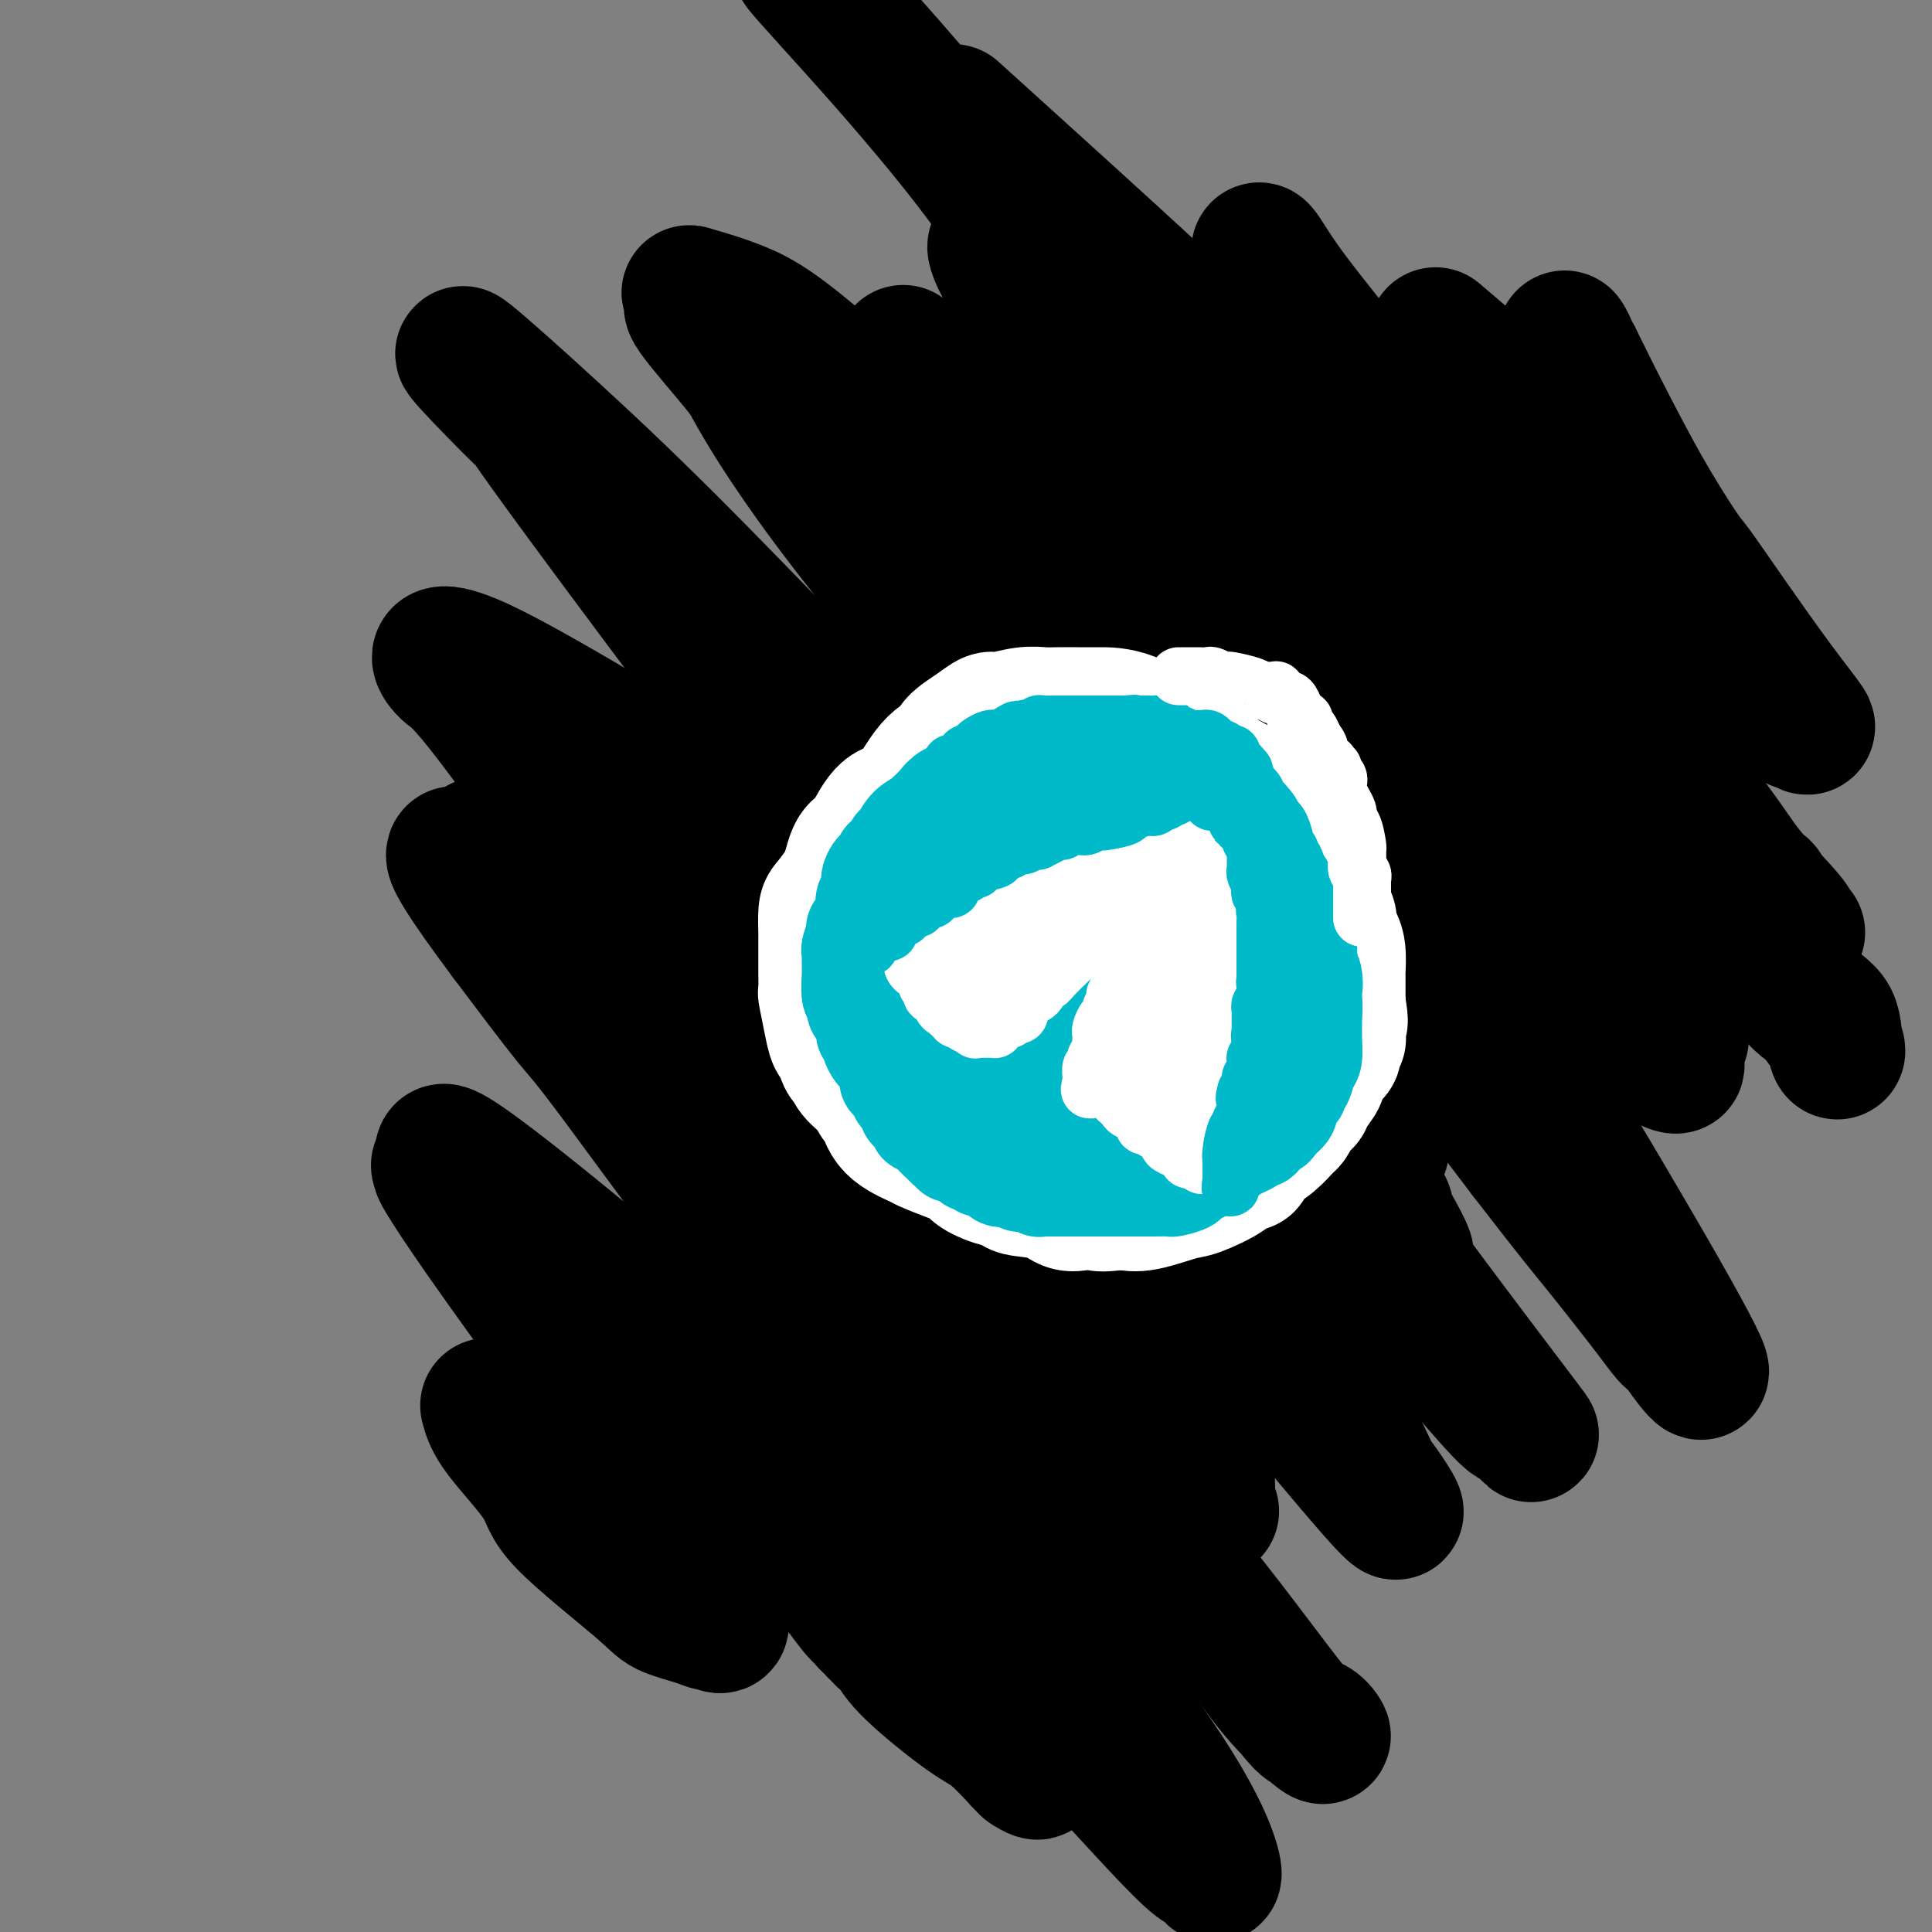 <svg viewBox='0 0 400 400' version='1.1' xmlns='http://www.w3.org/2000/svg' xmlns:xlink='http://www.w3.org/1999/xlink'><rect x="0" y="0" width="400" height="400" fill="#808080" stroke="none"/><g fill='none' stroke='#000000' stroke-width='28' stroke-linecap='round' stroke-linejoin='round'><path d='M101,291c0.402,1.550 0.804,3.101 3,6c2.196,2.899 6.188,7.147 8,10c1.812,2.853 1.446,4.310 5,8c3.554,3.690 11.030,9.613 15,13c3.970,3.387 4.435,4.238 6,5c1.565,0.762 4.230,1.435 6,2c1.770,0.565 2.645,1.021 3,1c0.355,-0.021 0.190,-0.518 1,0c0.810,0.518 2.595,2.051 0,-4c-2.595,-6.051 -9.571,-19.687 -15,-29c-5.429,-9.313 -9.313,-14.304 -15,-22c-5.687,-7.696 -13.177,-18.099 -18,-25c-4.823,-6.901 -6.979,-10.301 -8,-12c-1.021,-1.699 -0.908,-1.696 -1,-2c-0.092,-0.304 -0.391,-0.916 0,-1c0.391,-0.084 1.470,0.361 1,-1c-0.470,-1.361 -2.490,-4.526 10,5c12.490,9.526 39.489,31.744 62,53c22.511,21.256 40.532,41.549 50,52c9.468,10.451 10.382,11.059 15,16c4.618,4.941 12.941,14.213 17,18c4.059,3.787 3.855,2.088 4,2c0.145,-0.088 0.640,1.436 1,2c0.360,0.564 0.584,0.169 0,-2c-0.584,-2.169 -1.976,-6.110 -6,-13c-4.024,-6.890 -10.681,-16.727 -24,-33c-13.319,-16.273 -33.302,-38.980 -51,-61c-17.698,-22.020 -33.111,-43.351 -41,-54c-7.889,-10.649 -8.254,-10.614 -11,-14c-2.746,-3.386 -7.873,-10.193 -13,-17'/><path d='M105,194c-19.025,-25.463 -8.589,-16.122 -5,-13c3.589,3.122 0.329,0.023 -1,-2c-1.329,-2.023 -0.729,-2.970 0,-3c0.729,-0.030 1.587,0.856 1,0c-0.587,-0.856 -2.620,-3.454 6,4c8.620,7.454 27.891,24.960 50,48c22.109,23.040 47.054,51.614 62,68c14.946,16.386 19.893,20.583 27,29c7.107,8.417 16.374,21.053 21,27c4.626,5.947 4.612,5.204 5,5c0.388,-0.204 1.180,0.131 2,1c0.820,0.869 1.669,2.272 0,1c-1.669,-1.272 -5.856,-5.219 -9,-9c-3.144,-3.781 -5.243,-7.396 -27,-34c-21.757,-26.604 -63.170,-76.197 -84,-101c-20.830,-24.803 -21.078,-24.818 -27,-33c-5.922,-8.182 -17.519,-24.533 -24,-33c-6.481,-8.467 -7.847,-9.052 -9,-10c-1.153,-0.948 -2.092,-2.261 -2,-3c0.092,-0.739 1.215,-0.905 4,0c2.785,0.905 7.231,2.882 18,9c10.769,6.118 27.861,16.378 39,24c11.139,7.622 16.324,12.606 32,27c15.676,14.394 41.841,38.196 55,51c13.159,12.804 13.311,14.609 18,21c4.689,6.391 13.915,17.368 19,24c5.085,6.632 6.028,8.921 7,11c0.972,2.079 1.972,3.949 2,4c0.028,0.051 -0.915,-1.717 1,1c1.915,2.717 6.690,9.919 -2,0c-8.690,-9.919 -30.845,-36.960 -53,-64'/><path d='M231,244c-12.831,-14.495 -17.910,-19.234 -38,-45c-20.090,-25.766 -55.191,-72.561 -71,-94c-15.809,-21.439 -12.326,-17.524 -13,-18c-0.674,-0.476 -5.506,-5.344 -9,-9c-3.494,-3.656 -5.649,-6.101 -3,-4c2.649,2.101 10.103,8.747 18,16c7.897,7.253 16.238,15.114 28,27c11.762,11.886 26.946,27.797 43,44c16.054,16.203 32.978,32.698 50,50c17.022,17.302 34.143,35.410 44,46c9.857,10.590 12.449,13.662 17,19c4.551,5.338 11.061,12.941 14,16c2.939,3.059 2.306,1.572 3,2c0.694,0.428 2.715,2.770 3,3c0.285,0.230 -1.168,-1.651 -9,-12c-7.832,-10.349 -22.044,-29.166 -36,-49c-13.956,-19.834 -27.654,-40.685 -44,-62c-16.346,-21.315 -35.338,-43.093 -48,-59c-12.662,-15.907 -18.993,-25.944 -22,-31c-3.007,-5.056 -2.689,-5.132 -5,-8c-2.311,-2.868 -7.251,-8.528 -9,-11c-1.749,-2.472 -0.306,-1.758 0,-2c0.306,-0.242 -0.524,-1.441 -1,-2c-0.476,-0.559 -0.598,-0.477 1,0c1.598,0.477 4.914,1.349 9,3c4.086,1.651 8.941,4.082 24,18c15.059,13.918 40.324,39.324 55,54c14.676,14.676 18.765,18.622 31,34c12.235,15.378 32.618,42.189 53,69'/><path d='M316,239c10.981,14.200 11.933,15.201 15,19c3.067,3.799 8.248,10.396 11,14c2.752,3.604 3.074,4.215 4,5c0.926,0.785 2.457,1.745 2,1c-0.457,-0.745 -2.901,-3.195 0,1c2.901,4.195 11.148,15.036 -8,-18c-19.148,-33.036 -65.689,-109.948 -93,-155c-27.311,-45.052 -35.391,-58.245 -46,-72c-10.609,-13.755 -23.745,-28.073 -30,-35c-6.255,-6.927 -5.627,-6.464 -5,-6'/><path d='M206,31c-7.533,-6.816 -15.067,-13.632 0,0c15.067,13.632 52.733,47.713 70,65c17.267,17.287 14.134,17.780 22,26c7.866,8.220 26.731,24.165 41,40c14.269,15.835 23.943,31.558 29,39c5.057,7.442 5.498,6.604 7,8c1.502,1.396 4.064,5.028 5,7c0.936,1.972 0.245,2.285 0,1c-0.245,-1.285 -0.043,-4.169 -1,-6c-0.957,-1.831 -3.072,-2.608 -6,-6c-2.928,-3.392 -6.669,-9.397 -12,-16c-5.331,-6.603 -12.253,-13.803 -16,-18c-3.747,-4.197 -4.318,-5.390 -16,-22c-11.682,-16.610 -34.474,-48.636 -47,-66c-12.526,-17.364 -14.785,-20.066 -16,-22c-1.215,-1.934 -1.386,-3.101 -2,-4c-0.614,-0.899 -1.671,-1.532 -2,-2c-0.329,-0.468 0.071,-0.773 0,-1c-0.071,-0.227 -0.612,-0.377 -1,-1c-0.388,-0.623 -0.623,-1.719 0,-1c0.623,0.719 2.105,3.255 4,6c1.895,2.745 4.202,5.701 6,8c1.798,2.299 3.085,3.943 12,15c8.915,11.057 25.457,31.529 42,52'/><path d='M325,133c16.111,20.382 24.387,30.839 29,37c4.613,6.161 5.562,8.028 8,11c2.438,2.972 6.365,7.048 8,9c1.635,1.952 0.979,1.778 1,2c0.021,0.222 0.721,0.839 1,1c0.279,0.161 0.138,-0.132 0,0c-0.138,0.132 -0.274,0.691 -1,0c-0.726,-0.691 -2.042,-2.633 -3,-4c-0.958,-1.367 -1.559,-2.160 -2,-3c-0.441,-0.840 -0.722,-1.726 -1,-2c-0.278,-0.274 -0.554,0.065 -1,0c-0.446,-0.065 -1.061,-0.535 -2,-1c-0.939,-0.465 -2.203,-0.924 -5,-3c-2.797,-2.076 -7.127,-5.769 -12,-9c-4.873,-3.231 -10.288,-6.002 -14,-8c-3.712,-1.998 -5.722,-3.225 -9,-5c-3.278,-1.775 -7.823,-4.098 -12,-7c-4.177,-2.902 -7.984,-6.384 -11,-9c-3.016,-2.616 -5.239,-4.366 -8,-7c-2.761,-2.634 -6.059,-6.152 -8,-8c-1.941,-1.848 -2.524,-2.027 -3,-2c-0.476,0.027 -0.845,0.260 -1,0c-0.155,-0.260 -0.095,-1.015 0,-1c0.095,0.015 0.226,0.798 0,1c-0.226,0.202 -0.810,-0.178 2,6c2.810,6.178 9.016,18.915 17,30c7.984,11.085 17.748,20.518 23,26c5.252,5.482 5.991,7.014 9,10c3.009,2.986 8.288,7.424 11,10c2.712,2.576 2.856,3.288 3,4'/><path d='M344,211c7.387,7.795 2.856,2.284 1,0c-1.856,-2.284 -1.035,-1.340 0,0c1.035,1.340 2.285,3.074 -5,-6c-7.285,-9.074 -23.104,-28.958 -34,-43c-10.896,-14.042 -16.868,-22.242 -20,-27c-3.132,-4.758 -3.424,-6.074 -6,-10c-2.576,-3.926 -7.436,-10.461 -12,-17c-4.564,-6.539 -8.833,-13.082 -11,-17c-2.167,-3.918 -2.231,-5.212 -3,-7c-0.769,-1.788 -2.243,-4.071 -3,-5c-0.757,-0.929 -0.796,-0.504 0,0c0.796,0.504 2.428,1.086 3,1c0.572,-0.086 0.085,-0.842 8,8c7.915,8.842 24.232,27.280 33,38c8.768,10.720 9.986,13.721 14,20c4.014,6.279 10.823,15.837 15,23c4.177,7.163 5.722,11.933 7,15c1.278,3.067 2.289,4.433 4,8c1.711,3.567 4.122,9.336 6,14c1.878,4.664 3.224,8.222 4,10c0.776,1.778 0.984,1.774 1,2c0.016,0.226 -0.158,0.681 0,1c0.158,0.319 0.648,0.501 1,1c0.352,0.499 0.564,1.315 -2,0c-2.564,-1.315 -7.905,-4.761 -11,-7c-3.095,-2.239 -3.943,-3.270 -12,-11c-8.057,-7.730 -23.323,-22.158 -40,-37c-16.677,-14.842 -34.765,-30.098 -44,-38c-9.235,-7.902 -9.618,-8.451 -10,-9'/><path d='M228,118c-18.117,-16.181 -10.409,-9.135 -8,-7c2.409,2.135 -0.482,-0.641 -2,-2c-1.518,-1.359 -1.665,-1.302 0,3c1.665,4.302 5.141,12.850 9,21c3.859,8.150 8.102,15.901 14,25c5.898,9.099 13.450,19.545 19,28c5.550,8.455 9.097,14.919 11,19c1.903,4.081 2.162,5.779 4,9c1.838,3.221 5.256,7.965 7,12c1.744,4.035 1.813,7.361 2,9c0.187,1.639 0.491,1.592 1,2c0.509,0.408 1.221,1.272 1,1c-0.221,-0.272 -1.377,-1.680 -9,-15c-7.623,-13.320 -21.715,-38.553 -29,-52c-7.285,-13.447 -7.763,-15.108 -11,-20c-3.237,-4.892 -9.233,-13.015 -13,-18c-3.767,-4.985 -5.304,-6.831 -6,-8c-0.696,-1.169 -0.549,-1.660 -1,-2c-0.451,-0.340 -1.498,-0.528 -2,-1c-0.502,-0.472 -0.460,-1.226 0,-1c0.460,0.226 1.336,1.433 0,2c-1.336,0.567 -4.886,0.495 1,13c5.886,12.505 21.209,37.588 30,52c8.791,14.412 11.052,18.155 15,24c3.948,5.845 9.584,13.794 14,20c4.416,6.206 7.612,10.671 9,13c1.388,2.329 0.968,2.523 1,3c0.032,0.477 0.516,1.239 1,2'/><path d='M286,250c10.549,18.155 1.922,6.544 0,2c-1.922,-4.544 2.859,-2.021 0,0c-2.859,2.021 -13.360,3.542 -28,-2c-14.640,-5.542 -33.418,-18.145 -42,-24c-8.582,-5.855 -6.967,-4.962 -10,-7c-3.033,-2.038 -10.715,-7.007 -16,-11c-5.285,-3.993 -8.174,-7.009 -10,-9c-1.826,-1.991 -2.591,-2.958 -4,-5c-1.409,-2.042 -3.464,-5.160 -5,-7c-1.536,-1.840 -2.553,-2.404 -3,-3c-0.447,-0.596 -0.322,-1.225 0,-1c0.322,0.225 0.842,1.304 0,1c-0.842,-0.304 -3.047,-1.989 2,5c5.047,6.989 17.345,22.654 28,36c10.655,13.346 19.666,24.373 24,30c4.334,5.627 3.992,5.855 6,8c2.008,2.145 6.365,6.209 9,9c2.635,2.791 3.547,4.310 4,5c0.453,0.690 0.447,0.552 1,1c0.553,0.448 1.667,1.484 2,2c0.333,0.516 -0.114,0.513 0,1c0.114,0.487 0.787,1.465 1,2c0.213,0.535 -0.036,0.628 0,1c0.036,0.372 0.356,1.023 0,1c-0.356,-0.023 -1.387,-0.721 -3,-2c-1.613,-1.279 -3.806,-3.140 -6,-5'/><path d='M236,278c-3.595,-2.308 -8.083,-5.579 -11,-8c-2.917,-2.421 -4.264,-3.994 -8,-8c-3.736,-4.006 -9.861,-10.446 -15,-16c-5.139,-5.554 -9.292,-10.220 -12,-13c-2.708,-2.780 -3.972,-3.672 -7,-7c-3.028,-3.328 -7.821,-9.091 -12,-15c-4.179,-5.909 -7.745,-11.965 -10,-15c-2.255,-3.035 -3.198,-3.050 -4,-4c-0.802,-0.950 -1.462,-2.836 -2,-4c-0.538,-1.164 -0.953,-1.605 -1,-2c-0.047,-0.395 0.276,-0.742 0,-1c-0.276,-0.258 -1.150,-0.425 -1,0c0.150,0.425 1.323,1.442 4,4c2.677,2.558 6.858,6.657 9,9c2.142,2.343 2.245,2.929 5,7c2.755,4.071 8.162,11.629 15,21c6.838,9.371 15.108,20.557 20,27c4.892,6.443 6.407,8.142 10,12c3.593,3.858 9.263,9.874 12,13c2.737,3.126 2.542,3.361 3,4c0.458,0.639 1.570,1.682 2,2c0.430,0.318 0.177,-0.090 0,0c-0.177,0.090 -0.277,0.679 0,1c0.277,0.321 0.930,0.375 1,0c0.070,-0.375 -0.443,-1.178 0,-1c0.443,0.178 1.841,1.337 -1,-4c-2.841,-5.337 -9.920,-17.168 -17,-29'/><path d='M216,251c-3.841,-7.215 -4.942,-8.753 -7,-13c-2.058,-4.247 -5.072,-11.203 -8,-19c-2.928,-7.797 -5.768,-16.434 -7,-21c-1.232,-4.566 -0.855,-5.060 -1,-9c-0.145,-3.940 -0.813,-11.325 -2,-20c-1.187,-8.675 -2.892,-18.640 -4,-24c-1.108,-5.360 -1.617,-6.114 -2,-9c-0.383,-2.886 -0.639,-7.905 -1,-11c-0.361,-3.095 -0.829,-4.268 -1,-5c-0.171,-0.732 -0.047,-1.023 0,-2c0.047,-0.977 0.017,-2.639 0,-4c-0.017,-1.361 -0.019,-2.421 0,-3c0.019,-0.579 0.060,-0.677 0,-1c-0.060,-0.323 -0.222,-0.870 0,-1c0.222,-0.130 0.829,0.158 1,0c0.171,-0.158 -0.094,-0.762 0,-1c0.094,-0.238 0.546,-0.109 1,0c0.454,0.109 0.911,0.200 1,0c0.089,-0.200 -0.188,-0.691 2,0c2.188,0.691 6.842,2.563 12,5c5.158,2.437 10.822,5.439 14,7c3.178,1.561 3.871,1.681 6,2c2.129,0.319 5.695,0.836 8,1c2.305,0.164 3.349,-0.024 4,0c0.651,0.024 0.909,0.261 1,0c0.091,-0.261 0.016,-1.020 0,-2c-0.016,-0.980 0.029,-2.180 0,-4c-0.029,-1.820 -0.131,-4.261 -2,-10c-1.869,-5.739 -5.503,-14.776 -8,-21c-2.497,-6.224 -3.856,-9.635 -5,-12c-1.144,-2.365 -2.072,-3.682 -3,-5'/><path d='M215,69c-3.196,-8.141 -3.186,-9.493 -4,-11c-0.814,-1.507 -2.452,-3.168 -3,-4c-0.548,-0.832 -0.007,-0.835 0,-1c0.007,-0.165 -0.521,-0.492 -1,-1c-0.479,-0.508 -0.910,-1.198 -1,-1c-0.090,0.198 0.161,1.282 1,3c0.839,1.718 2.266,4.070 4,8c1.734,3.930 3.774,9.439 8,17c4.226,7.561 10.638,17.174 14,22c3.362,4.826 3.673,4.867 5,7c1.327,2.133 3.668,6.360 5,9c1.332,2.640 1.653,3.695 2,4c0.347,0.305 0.718,-0.138 1,0c0.282,0.138 0.473,0.859 0,1c-0.473,0.141 -1.611,-0.297 -2,0c-0.389,0.297 -0.029,1.331 -3,0c-2.971,-1.331 -9.275,-5.025 -14,-8c-4.725,-2.975 -7.873,-5.231 -12,-9c-4.127,-3.769 -9.234,-9.051 -13,-13c-3.766,-3.949 -6.190,-6.565 -8,-9c-1.810,-2.435 -3.005,-4.690 -4,-6c-0.995,-1.310 -1.792,-1.677 -2,-2c-0.208,-0.323 0.171,-0.602 0,-1c-0.171,-0.398 -0.892,-0.915 -1,-1c-0.108,-0.085 0.398,0.261 1,1c0.602,0.739 1.301,1.869 2,3'/><path d='M190,77c0.679,0.954 1.376,2.339 4,6c2.624,3.661 7.175,9.597 10,13c2.825,3.403 3.924,4.273 6,7c2.076,2.727 5.130,7.310 7,10c1.870,2.690 2.557,3.488 3,4c0.443,0.512 0.643,0.739 1,1c0.357,0.261 0.871,0.558 1,1c0.129,0.442 -0.128,1.031 0,2c0.128,0.969 0.641,2.318 2,6c1.359,3.682 3.566,9.697 9,22c5.434,12.303 14.096,30.894 22,48c7.904,17.106 15.050,32.725 18,40c2.950,7.275 1.706,6.205 3,9c1.294,2.795 5.128,9.456 7,14c1.872,4.544 1.783,6.971 2,8c0.217,1.029 0.739,0.661 1,1c0.261,0.339 0.261,1.384 0,2c-0.261,0.616 -0.781,0.804 0,1c0.781,0.196 2.864,0.399 0,1c-2.864,0.601 -10.675,1.600 -24,-3c-13.325,-4.600 -32.162,-14.800 -51,-25'/><path d='M211,245c-9.719,-4.859 -8.518,-4.507 -11,-6c-2.482,-1.493 -8.649,-4.833 -12,-6c-3.351,-1.167 -3.887,-0.163 -4,0c-0.113,0.163 0.198,-0.517 0,-1c-0.198,-0.483 -0.906,-0.770 -1,0c-0.094,0.770 0.426,2.597 0,3c-0.426,0.403 -1.797,-0.619 1,6c2.797,6.619 9.762,20.877 17,35c7.238,14.123 14.747,28.110 19,35c4.253,6.890 5.248,6.684 7,9c1.752,2.316 4.259,7.156 6,10c1.741,2.844 2.715,3.692 3,4c0.285,0.308 -0.120,0.076 0,0c0.120,-0.076 0.765,0.004 1,0c0.235,-0.004 0.061,-0.091 0,0c-0.061,0.091 -0.008,0.361 0,-1c0.008,-1.361 -0.029,-4.354 0,-7c0.029,-2.646 0.123,-4.947 0,-6c-0.123,-1.053 -0.462,-0.860 -1,-2c-0.538,-1.140 -1.273,-3.615 -2,-6c-0.727,-2.385 -1.444,-4.682 -2,-6c-0.556,-1.318 -0.951,-1.658 -1,-2c-0.049,-0.342 0.249,-0.688 0,-1c-0.249,-0.312 -1.044,-0.592 1,0c2.044,0.592 6.926,2.056 9,3c2.074,0.944 1.339,1.366 2,2c0.661,0.634 2.716,1.478 4,2c1.284,0.522 1.795,0.720 2,1c0.205,0.280 0.102,0.640 0,1'/><path d='M249,312c2.999,1.501 1.498,0.753 1,0c-0.498,-0.753 0.008,-1.510 0,-4c-0.008,-2.490 -0.532,-6.714 -1,-9c-0.468,-2.286 -0.882,-2.633 -3,-6c-2.118,-3.367 -5.941,-9.752 -8,-14c-2.059,-4.248 -2.354,-6.357 -3,-7c-0.646,-0.643 -1.644,0.182 -2,0c-0.356,-0.182 -0.069,-1.369 0,-2c0.069,-0.631 -0.081,-0.705 0,-1c0.081,-0.295 0.391,-0.810 0,-1c-0.391,-0.190 -1.485,-0.054 -2,0c-0.515,0.054 -0.453,0.025 -1,0c-0.547,-0.025 -1.703,-0.047 -2,0c-0.297,0.047 0.266,0.163 0,0c-0.266,-0.163 -1.359,-0.607 -4,0c-2.641,0.607 -6.828,2.263 -9,3c-2.172,0.737 -2.329,0.555 -5,2c-2.671,1.445 -7.857,4.517 -13,7c-5.143,2.483 -10.244,4.378 -14,5c-3.756,0.622 -6.169,-0.030 -9,0c-2.831,0.030 -6.082,0.740 -8,1c-1.918,0.260 -2.503,0.070 -3,0c-0.497,-0.070 -0.906,-0.019 -1,0c-0.094,0.019 0.129,0.005 0,0c-0.129,-0.005 -0.608,-0.001 -1,0c-0.392,0.001 -0.696,0.001 -1,0'/><path d='M160,286c-3.716,0.127 -1.506,-0.055 -1,0c0.506,0.055 -0.692,0.346 -1,2c-0.308,1.654 0.275,4.672 0,6c-0.275,1.328 -1.409,0.965 0,5c1.409,4.035 5.361,12.468 8,17c2.639,4.532 3.964,5.162 5,6c1.036,0.838 1.783,1.885 3,3c1.217,1.115 2.905,2.298 4,3c1.095,0.702 1.597,0.922 2,1c0.403,0.078 0.707,0.015 1,0c0.293,-0.015 0.576,0.017 1,0c0.424,-0.017 0.990,-0.083 1,0c0.010,0.083 -0.536,0.316 -1,0c-0.464,-0.316 -0.845,-1.180 -4,-4c-3.155,-2.820 -9.085,-7.597 -12,-10c-2.915,-2.403 -2.817,-2.433 -4,-4c-1.183,-1.567 -3.647,-4.673 -5,-6c-1.353,-1.327 -1.596,-0.876 -2,-1c-0.404,-0.124 -0.971,-0.824 -1,-1c-0.029,-0.176 0.478,0.171 1,1c0.522,0.829 1.057,2.140 4,6c2.943,3.860 8.292,10.270 12,15c3.708,4.730 5.774,7.780 7,9c1.226,1.220 1.613,0.610 2,0'/><path d='M180,334c3.983,5.208 0.942,2.730 0,2c-0.942,-0.730 0.215,0.290 1,1c0.785,0.710 1.198,1.112 1,1c-0.198,-0.112 -1.007,-0.737 -1,-1c0.007,-0.263 0.830,-0.165 1,0c0.170,0.165 -0.314,0.397 0,1c0.314,0.603 1.425,1.575 2,2c0.575,0.425 0.614,0.301 1,1c0.386,0.699 1.118,2.221 4,5c2.882,2.779 7.914,6.815 11,9c3.086,2.185 4.228,2.519 6,4c1.772,1.481 4.176,4.108 5,5c0.824,0.892 0.068,0.048 0,0c-0.068,-0.048 0.552,0.701 1,1c0.448,0.299 0.724,0.150 1,0'/><path d='M213,365c3.674,3.151 0.860,1.528 0,1c-0.860,-0.528 0.234,0.038 0,-1c-0.234,-1.038 -1.796,-3.682 -3,-5c-1.204,-1.318 -2.051,-1.312 -3,-2c-0.949,-0.688 -2.001,-2.069 -3,-3c-0.999,-0.931 -1.946,-1.410 -2,-2c-0.054,-0.590 0.787,-1.291 0,-2c-0.787,-0.709 -3.200,-1.425 -7,-15c-3.800,-13.575 -8.987,-40.009 -12,-55c-3.013,-14.991 -3.852,-18.539 -5,-24c-1.148,-5.461 -2.607,-12.835 -4,-18c-1.393,-5.165 -2.721,-8.121 -4,-10c-1.279,-1.879 -2.508,-2.680 -3,-3c-0.492,-0.320 -0.246,-0.160 0,0'/><path d='M325,114c0.437,-0.167 0.874,-0.334 1,0c0.126,0.334 -0.059,1.168 -1,0c-0.941,-1.168 -2.639,-4.340 -4,-7c-1.361,-2.660 -2.385,-4.810 -5,-9c-2.615,-4.190 -6.822,-10.420 -10,-15c-3.178,-4.580 -5.328,-7.511 -6,-9c-0.672,-1.489 0.134,-1.538 0,-2c-0.134,-0.462 -1.208,-1.339 -2,-2c-0.792,-0.661 -1.303,-1.107 0,0c1.303,1.107 4.421,3.768 7,6c2.579,2.232 4.620,4.034 13,13c8.380,8.966 23.098,25.095 32,35c8.902,9.905 11.986,13.587 14,16c2.014,2.413 2.956,3.556 4,5c1.044,1.444 2.190,3.188 3,4c0.810,0.812 1.286,0.690 2,1c0.714,0.310 1.668,1.051 1,0c-0.668,-1.051 -2.957,-3.894 -6,-8c-3.043,-4.106 -6.839,-9.473 -10,-14c-3.161,-4.527 -5.686,-8.212 -7,-10c-1.314,-1.788 -1.416,-1.678 -3,-4c-1.584,-2.322 -4.652,-7.076 -8,-13c-3.348,-5.924 -6.978,-13.018 -9,-17c-2.022,-3.982 -2.435,-4.852 -3,-6c-0.565,-1.148 -1.283,-2.574 -2,-4'/><path d='M326,74c-3.569,-6.657 -1.493,-3.300 -1,-2c0.493,1.300 -0.598,0.542 -1,0c-0.402,-0.542 -0.115,-0.869 0,-1c0.115,-0.131 0.057,-0.065 0,0'/></g>
<g fill='none' stroke='#FFFFFF' stroke-width='28' stroke-linecap='round' stroke-linejoin='round'><path d='M273,217c-0.054,0.302 -0.108,0.605 0,1c0.108,0.395 0.378,0.884 0,1c-0.378,0.116 -1.404,-0.141 -2,0c-0.596,0.141 -0.764,0.680 -1,1c-0.236,0.320 -0.542,0.423 -1,1c-0.458,0.577 -1.069,1.630 -2,3c-0.931,1.370 -2.183,3.057 -3,4c-0.817,0.943 -1.200,1.143 -2,2c-0.800,0.857 -2.017,2.372 -3,3c-0.983,0.628 -1.731,0.368 -3,1c-1.269,0.632 -3.059,2.155 -5,3c-1.941,0.845 -4.033,1.011 -5,1c-0.967,-0.011 -0.807,-0.199 -2,0c-1.193,0.199 -3.738,0.785 -6,1c-2.262,0.215 -4.241,0.058 -6,0c-1.759,-0.058 -3.296,-0.016 -4,0c-0.704,0.016 -0.573,0.005 -1,0c-0.427,-0.005 -1.412,-0.004 -2,0c-0.588,0.004 -0.778,0.011 -1,0c-0.222,-0.011 -0.476,-0.039 -1,0c-0.524,0.039 -1.319,0.145 -2,0c-0.681,-0.145 -1.247,-0.541 -3,-1c-1.753,-0.459 -4.693,-0.982 -7,-2c-2.307,-1.018 -3.982,-2.530 -5,-3c-1.018,-0.470 -1.378,0.103 -2,0c-0.622,-0.103 -1.507,-0.883 -3,-2c-1.493,-1.117 -3.594,-2.570 -5,-3c-1.406,-0.430 -2.116,0.163 -3,0c-0.884,-0.163 -1.942,-1.081 -3,-2'/><path d='M190,226c-5.357,-2.117 -3.251,-0.911 -3,-1c0.251,-0.089 -1.355,-1.474 -2,-2c-0.645,-0.526 -0.331,-0.192 -1,-1c-0.669,-0.808 -2.322,-2.758 -3,-4c-0.678,-1.242 -0.382,-1.775 -1,-3c-0.618,-1.225 -2.152,-3.140 -3,-5c-0.848,-1.860 -1.012,-3.664 -1,-5c0.012,-1.336 0.199,-2.203 0,-3c-0.199,-0.797 -0.785,-1.524 -1,-2c-0.215,-0.476 -0.060,-0.702 0,-1c0.060,-0.298 0.025,-0.667 0,-1c-0.025,-0.333 -0.039,-0.630 0,-1c0.039,-0.370 0.132,-0.812 0,-1c-0.132,-0.188 -0.489,-0.120 0,-1c0.489,-0.880 1.822,-2.707 3,-4c1.178,-1.293 2.200,-2.052 3,-3c0.800,-0.948 1.379,-2.084 2,-3c0.621,-0.916 1.283,-1.611 2,-2c0.717,-0.389 1.488,-0.471 2,-1c0.512,-0.529 0.764,-1.503 1,-2c0.236,-0.497 0.454,-0.516 1,-1c0.546,-0.484 1.419,-1.434 2,-2c0.581,-0.566 0.868,-0.746 1,-1c0.132,-0.254 0.108,-0.580 1,-1c0.892,-0.420 2.699,-0.935 4,-1c1.301,-0.065 2.095,0.320 3,0c0.905,-0.320 1.922,-1.345 3,-2c1.078,-0.655 2.217,-0.938 3,-1c0.783,-0.062 1.211,0.099 2,0c0.789,-0.099 1.940,-0.457 3,-1c1.060,-0.543 2.030,-1.272 3,-2'/><path d='M214,168c3.228,-1.326 0.798,-1.140 1,-1c0.202,0.140 3.035,0.234 5,0c1.965,-0.234 3.063,-0.794 4,-1c0.937,-0.206 1.712,-0.056 3,0c1.288,0.056 3.087,0.019 5,0c1.913,-0.019 3.940,-0.021 5,0c1.060,0.021 1.154,0.064 2,0c0.846,-0.064 2.443,-0.234 4,0c1.557,0.234 3.074,0.873 4,1c0.926,0.127 1.260,-0.259 2,0c0.740,0.259 1.884,1.162 3,2c1.116,0.838 2.202,1.611 3,2c0.798,0.389 1.306,0.394 2,1c0.694,0.606 1.573,1.812 3,3c1.427,1.188 3.401,2.359 4,3c0.599,0.641 -0.176,0.751 0,1c0.176,0.249 1.304,0.637 2,1c0.696,0.363 0.960,0.701 1,1c0.040,0.299 -0.143,0.559 0,1c0.143,0.441 0.613,1.063 1,2c0.387,0.937 0.692,2.191 1,3c0.308,0.809 0.618,1.175 1,2c0.382,0.825 0.834,2.111 1,3c0.166,0.889 0.044,1.381 0,2c-0.044,0.619 -0.012,1.365 0,2c0.012,0.635 0.003,1.157 0,2c-0.003,0.843 -0.001,2.005 0,3c0.001,0.995 0.000,1.823 0,3c-0.000,1.177 -0.000,2.701 0,4c0.000,1.299 0.000,2.371 0,3c-0.000,0.629 -0.000,0.814 0,1'/><path d='M271,212c0.471,4.999 0.148,3.496 0,3c-0.148,-0.496 -0.122,0.015 0,1c0.122,0.985 0.339,2.445 0,3c-0.339,0.555 -1.233,0.205 -2,1c-0.767,0.795 -1.408,2.734 -2,4c-0.592,1.266 -1.135,1.858 -2,3c-0.865,1.142 -2.050,2.835 -3,4c-0.950,1.165 -1.663,1.803 -2,2c-0.337,0.197 -0.297,-0.046 0,0c0.297,0.046 0.851,0.380 0,1c-0.851,0.620 -3.105,1.525 -4,2c-0.895,0.475 -0.429,0.518 -1,1c-0.571,0.482 -2.177,1.401 -4,2c-1.823,0.599 -3.862,0.879 -5,1c-1.138,0.121 -1.375,0.085 -2,0c-0.625,-0.085 -1.639,-0.219 -3,0c-1.361,0.219 -3.071,0.791 -4,1c-0.929,0.209 -1.079,0.056 -2,0c-0.921,-0.056 -2.615,-0.015 -4,0c-1.385,0.015 -2.461,0.004 -3,0c-0.539,-0.004 -0.542,-0.001 -1,0c-0.458,0.001 -1.370,0.000 -2,0c-0.630,-0.000 -0.979,-0.001 -1,0c-0.021,0.001 0.284,0.002 0,0c-0.284,-0.002 -1.159,-0.008 -2,0c-0.841,0.008 -1.649,0.031 -2,0c-0.351,-0.031 -0.246,-0.116 -1,0c-0.754,0.116 -2.367,0.433 -4,0c-1.633,-0.433 -3.286,-1.617 -4,-2c-0.714,-0.383 -0.490,0.033 -1,0c-0.510,-0.033 -1.755,-0.517 -3,-1'/><path d='M207,238c-1.643,-0.598 -1.749,-0.593 -2,-1c-0.251,-0.407 -0.647,-1.226 -2,-2c-1.353,-0.774 -3.662,-1.503 -5,-2c-1.338,-0.497 -1.706,-0.762 -2,-1c-0.294,-0.238 -0.514,-0.450 -1,-1c-0.486,-0.550 -1.236,-1.439 -2,-2c-0.764,-0.561 -1.540,-0.793 -2,-1c-0.460,-0.207 -0.605,-0.387 -1,-1c-0.395,-0.613 -1.042,-1.657 -2,-3c-0.958,-1.343 -2.229,-2.985 -3,-4c-0.771,-1.015 -1.044,-1.404 -1,-2c0.044,-0.596 0.405,-1.401 0,-3c-0.405,-1.599 -1.574,-3.994 -2,-5c-0.426,-1.006 -0.108,-0.622 0,-1c0.108,-0.378 0.007,-1.517 0,-3c-0.007,-1.483 0.082,-3.310 0,-4c-0.082,-0.690 -0.333,-0.243 0,-1c0.333,-0.757 1.250,-2.716 2,-5c0.750,-2.284 1.334,-4.891 2,-6c0.666,-1.109 1.413,-0.720 2,-2c0.587,-1.280 1.012,-4.230 2,-6c0.988,-1.770 2.538,-2.359 3,-3c0.462,-0.641 -0.165,-1.334 0,-2c0.165,-0.666 1.121,-1.305 2,-2c0.879,-0.695 1.680,-1.446 2,-2c0.320,-0.554 0.157,-0.912 0,-1c-0.157,-0.088 -0.310,0.095 0,0c0.310,-0.095 1.083,-0.469 2,-1c0.917,-0.531 1.978,-1.220 3,-2c1.022,-0.780 2.006,-1.651 3,-2c0.994,-0.349 1.997,-0.174 3,0'/><path d='M208,167c2.558,-1.663 2.452,-1.822 3,-2c0.548,-0.178 1.751,-0.376 3,-1c1.249,-0.624 2.545,-1.674 3,-2c0.455,-0.326 0.071,0.070 1,0c0.929,-0.070 3.172,-0.607 5,-1c1.828,-0.393 3.242,-0.641 4,-1c0.758,-0.359 0.861,-0.828 2,-1c1.139,-0.172 3.314,-0.047 5,0c1.686,0.047 2.883,0.015 4,0c1.117,-0.015 2.153,-0.013 3,0c0.847,0.013 1.506,0.039 3,0c1.494,-0.039 3.823,-0.141 5,0c1.177,0.141 1.200,0.524 2,1c0.800,0.476 2.375,1.043 4,2c1.625,0.957 3.301,2.303 4,3c0.699,0.697 0.422,0.746 1,1c0.578,0.254 2.010,0.712 3,2c0.990,1.288 1.538,3.404 2,4c0.462,0.596 0.840,-0.329 2,1c1.160,1.329 3.103,4.913 4,7c0.897,2.087 0.747,2.676 1,3c0.253,0.324 0.908,0.383 1,1c0.092,0.617 -0.378,1.790 0,3c0.378,1.210 1.604,2.455 2,3c0.396,0.545 -0.037,0.390 0,1c0.037,0.610 0.546,1.984 1,3c0.454,1.016 0.854,1.674 1,3c0.146,1.326 0.039,3.318 0,4c-0.039,0.682 -0.011,0.052 0,1c0.011,0.948 0.006,3.474 0,6'/><path d='M277,208c0.929,4.978 0.250,3.424 0,3c-0.250,-0.424 -0.071,0.282 0,1c0.071,0.718 0.033,1.449 0,2c-0.033,0.551 -0.060,0.922 0,1c0.060,0.078 0.208,-0.137 0,0c-0.208,0.137 -0.772,0.627 -1,1c-0.228,0.373 -0.122,0.628 0,1c0.122,0.372 0.259,0.861 0,1c-0.259,0.139 -0.913,-0.073 -1,0c-0.087,0.073 0.394,0.430 0,1c-0.394,0.570 -1.664,1.353 -2,2c-0.336,0.647 0.261,1.160 0,2c-0.261,0.840 -1.380,2.008 -2,3c-0.620,0.992 -0.742,1.808 -1,2c-0.258,0.192 -0.652,-0.240 -1,0c-0.348,0.240 -0.650,1.153 -1,2c-0.350,0.847 -0.748,1.627 -1,2c-0.252,0.373 -0.359,0.337 -1,1c-0.641,0.663 -1.816,2.024 -3,3c-1.184,0.976 -2.377,1.567 -3,2c-0.623,0.433 -0.677,0.709 -1,1c-0.323,0.291 -0.916,0.597 -1,1c-0.084,0.403 0.340,0.905 0,1c-0.340,0.095 -1.445,-0.216 -2,0c-0.555,0.216 -0.561,0.958 -2,2c-1.439,1.042 -4.311,2.384 -6,3c-1.689,0.616 -2.195,0.505 -4,1c-1.805,0.495 -4.909,1.595 -7,2c-2.091,0.405 -3.169,0.116 -4,0c-0.831,-0.116 -1.416,-0.058 -2,0'/><path d='M231,249c-3.392,0.472 -3.372,0.152 -4,0c-0.628,-0.152 -1.902,-0.135 -3,0c-1.098,0.135 -2.018,0.388 -3,0c-0.982,-0.388 -2.027,-1.417 -4,-2c-1.973,-0.583 -4.875,-0.719 -6,-1c-1.125,-0.281 -0.473,-0.708 -1,-1c-0.527,-0.292 -2.232,-0.449 -4,-1c-1.768,-0.551 -3.597,-1.494 -4,-2c-0.403,-0.506 0.621,-0.574 0,-1c-0.621,-0.426 -2.888,-1.211 -5,-2c-2.112,-0.789 -4.071,-1.582 -5,-2c-0.929,-0.418 -0.828,-0.461 -2,-1c-1.172,-0.539 -3.617,-1.576 -5,-3c-1.383,-1.424 -1.704,-3.236 -2,-4c-0.296,-0.764 -0.566,-0.479 -1,-1c-0.434,-0.521 -1.033,-1.849 -2,-3c-0.967,-1.151 -2.300,-2.124 -3,-3c-0.700,-0.876 -0.765,-1.656 -1,-2c-0.235,-0.344 -0.641,-0.251 -1,-1c-0.359,-0.749 -0.671,-2.341 -1,-3c-0.329,-0.659 -0.677,-0.385 -1,-1c-0.323,-0.615 -0.623,-2.121 -1,-4c-0.377,-1.879 -0.833,-4.133 -1,-5c-0.167,-0.867 -0.045,-0.348 0,-1c0.045,-0.652 0.012,-2.476 0,-4c-0.012,-1.524 -0.002,-2.749 0,-4c0.002,-1.251 -0.005,-2.529 0,-3c0.005,-0.471 0.022,-0.137 0,-1c-0.022,-0.863 -0.083,-2.925 0,-4c0.083,-1.075 0.309,-1.164 1,-2c0.691,-0.836 1.845,-2.418 3,-4'/><path d='M175,183c0.973,-2.198 1.407,-4.691 2,-6c0.593,-1.309 1.347,-1.432 2,-2c0.653,-0.568 1.205,-1.580 2,-3c0.795,-1.420 1.831,-3.247 3,-4c1.169,-0.753 2.469,-0.432 4,-2c1.531,-1.568 3.292,-5.027 5,-7c1.708,-1.973 3.361,-2.461 4,-3c0.639,-0.539 0.264,-1.129 1,-2c0.736,-0.871 2.585,-2.023 4,-3c1.415,-0.977 2.398,-1.778 3,-2c0.602,-0.222 0.824,0.137 2,0c1.176,-0.137 3.307,-0.769 5,-1c1.693,-0.231 2.947,-0.062 4,0c1.053,0.062 1.906,0.016 3,0c1.094,-0.016 2.430,-0.004 4,0c1.570,0.004 3.374,-0.001 4,0c0.626,0.001 0.074,0.009 1,0c0.926,-0.009 3.330,-0.034 6,1c2.670,1.034 5.608,3.128 7,4c1.392,0.872 1.240,0.520 2,1c0.760,0.480 2.431,1.790 4,3c1.569,1.210 3.035,2.320 4,3c0.965,0.680 1.429,0.931 2,2c0.571,1.069 1.249,2.956 2,4c0.751,1.044 1.574,1.246 2,2c0.426,0.754 0.454,2.061 1,3c0.546,0.939 1.610,1.511 2,3c0.390,1.489 0.104,3.894 0,5c-0.104,1.106 -0.028,0.913 0,2c0.028,1.087 0.008,3.453 0,6c-0.008,2.547 -0.004,5.273 0,8'/><path d='M260,195c-0.138,3.636 -0.482,2.227 -1,3c-0.518,0.773 -1.210,3.727 -2,6c-0.790,2.273 -1.678,3.866 -2,5c-0.322,1.134 -0.078,1.809 0,2c0.078,0.191 -0.009,-0.102 0,0c0.009,0.102 0.114,0.600 0,1c-0.114,0.400 -0.448,0.703 -1,1c-0.552,0.297 -1.322,0.587 -2,1c-0.678,0.413 -1.264,0.948 -2,1c-0.736,0.052 -1.621,-0.379 -3,0c-1.379,0.379 -3.251,1.567 -5,2c-1.749,0.433 -3.373,0.110 -4,0c-0.627,-0.110 -0.256,-0.009 -1,0c-0.744,0.009 -2.604,-0.076 -4,0c-1.396,0.076 -2.329,0.312 -3,0c-0.671,-0.312 -1.080,-1.171 -2,-2c-0.920,-0.829 -2.352,-1.629 -4,-4c-1.648,-2.371 -3.513,-6.315 -4,-8c-0.487,-1.685 0.404,-1.111 0,-2c-0.404,-0.889 -2.101,-3.240 -3,-5c-0.899,-1.760 -0.998,-2.929 -1,-4c-0.002,-1.071 0.093,-2.046 0,-3c-0.093,-0.954 -0.375,-1.888 0,-3c0.375,-1.112 1.407,-2.403 2,-3c0.593,-0.597 0.748,-0.501 2,-1c1.252,-0.499 3.600,-1.595 6,-2c2.400,-0.405 4.853,-0.120 6,0c1.147,0.120 0.988,0.073 2,0c1.012,-0.073 3.196,-0.174 5,0c1.804,0.174 3.230,0.621 4,1c0.770,0.379 0.885,0.689 1,1'/><path d='M244,182c3.116,0.664 1.907,1.322 2,3c0.093,1.678 1.490,4.374 2,6c0.510,1.626 0.134,2.181 0,4c-0.134,1.819 -0.027,4.900 0,7c0.027,2.100 -0.026,3.217 0,4c0.026,0.783 0.131,1.232 0,2c-0.131,0.768 -0.496,1.857 -1,3c-0.504,1.143 -1.146,2.341 -2,3c-0.854,0.659 -1.921,0.778 -3,1c-1.079,0.222 -2.169,0.546 -5,1c-2.831,0.454 -7.401,1.037 -10,1c-2.599,-0.037 -3.225,-0.692 -5,-1c-1.775,-0.308 -4.699,-0.267 -7,-1c-2.301,-0.733 -3.979,-2.240 -5,-3c-1.021,-0.760 -1.384,-0.775 -2,-1c-0.616,-0.225 -1.485,-0.662 -2,-1c-0.515,-0.338 -0.675,-0.577 -1,-1c-0.325,-0.423 -0.814,-1.028 -1,-3c-0.186,-1.972 -0.070,-5.309 0,-8c0.070,-2.691 0.092,-4.734 0,-6c-0.092,-1.266 -0.298,-1.755 0,-3c0.298,-1.245 1.100,-3.248 3,-5c1.900,-1.752 4.899,-3.254 7,-4c2.101,-0.746 3.305,-0.736 6,-1c2.695,-0.264 6.883,-0.803 10,-1c3.117,-0.197 5.164,-0.053 7,0c1.836,0.053 3.461,0.014 5,0c1.539,-0.014 2.991,-0.004 4,0c1.009,0.004 1.574,0.001 2,0c0.426,-0.001 0.713,-0.001 1,0'/><path d='M249,178c4.473,-0.013 1.156,0.454 0,1c-1.156,0.546 -0.152,1.169 0,2c0.152,0.831 -0.548,1.868 -1,3c-0.452,1.132 -0.655,2.358 -1,3c-0.345,0.642 -0.831,0.701 -1,1c-0.169,0.299 -0.020,0.840 0,1c0.020,0.160 -0.089,-0.061 0,0c0.089,0.061 0.375,0.402 0,1c-0.375,0.598 -1.411,1.452 -2,2c-0.589,0.548 -0.732,0.792 -1,1c-0.268,0.208 -0.663,0.382 -1,1c-0.337,0.618 -0.616,1.681 -1,2c-0.384,0.319 -0.873,-0.106 -1,0c-0.127,0.106 0.106,0.745 0,1c-0.106,0.255 -0.553,0.128 -1,0'/><path d='M239,197c-1.167,1.167 -0.583,0.583 0,0'/></g>
<g fill='none' stroke='#00BAC9' stroke-width='20' stroke-linecap='round' stroke-linejoin='round'><path d='M263,230c-0.341,-0.009 -0.682,-0.018 -1,0c-0.318,0.018 -0.613,0.061 -1,0c-0.387,-0.061 -0.867,-0.228 -1,0c-0.133,0.228 0.081,0.849 0,1c-0.081,0.151 -0.455,-0.170 -1,0c-0.545,0.170 -1.259,0.830 -2,1c-0.741,0.170 -1.509,-0.151 -2,0c-0.491,0.151 -0.705,0.772 -1,1c-0.295,0.228 -0.670,0.061 -1,0c-0.330,-0.061 -0.613,-0.016 -1,0c-0.387,0.016 -0.876,0.004 -1,0c-0.124,-0.004 0.118,-0.001 0,0c-0.118,0.001 -0.595,0.000 -1,0c-0.405,-0.000 -0.738,-0.000 -1,0c-0.262,0.000 -0.451,0.000 -1,0c-0.549,-0.000 -1.456,-0.000 -2,0c-0.544,0.000 -0.723,0.000 -1,0c-0.277,-0.000 -0.650,-0.000 -1,0c-0.350,0.000 -0.675,0.000 -1,0'/><path d='M243,233c-3.516,0.464 -2.304,0.124 -2,0c0.304,-0.124 -0.298,-0.033 -1,0c-0.702,0.033 -1.504,0.009 -2,0c-0.496,-0.009 -0.686,-0.002 -1,0c-0.314,0.002 -0.753,0.001 -1,0c-0.247,-0.001 -0.304,-0.000 -1,0c-0.696,0.000 -2.032,0.000 -3,0c-0.968,-0.000 -1.567,-0.000 -2,0c-0.433,0.000 -0.699,0.000 -1,0c-0.301,-0.000 -0.638,-0.000 -1,0c-0.362,0.000 -0.749,0.001 -1,0c-0.251,-0.001 -0.365,-0.004 -1,0c-0.635,0.004 -1.792,0.015 -3,0c-1.208,-0.015 -2.466,-0.057 -3,0c-0.534,0.057 -0.342,0.211 -1,0c-0.658,-0.211 -2.165,-0.789 -3,-1c-0.835,-0.211 -0.997,-0.057 -1,0c-0.003,0.057 0.153,0.015 0,0c-0.153,-0.015 -0.615,-0.004 -1,0c-0.385,0.004 -0.695,0.001 -1,0c-0.305,-0.001 -0.607,-0.000 -1,0c-0.393,0.000 -0.879,0.000 -1,0c-0.121,-0.000 0.121,-0.000 0,0c-0.121,0.000 -0.606,0.000 -1,0c-0.394,-0.000 -0.697,-0.000 -1,0'/><path d='M209,232c-5.664,-0.156 -2.823,-0.046 -2,0c0.823,0.046 -0.371,0.026 -1,0c-0.629,-0.026 -0.694,-0.060 -1,0c-0.306,0.060 -0.855,0.212 -1,0c-0.145,-0.212 0.112,-0.789 0,-1c-0.112,-0.211 -0.593,-0.055 -1,0c-0.407,0.055 -0.740,0.011 -1,0c-0.260,-0.011 -0.448,0.012 -1,0c-0.552,-0.012 -1.468,-0.058 -2,0c-0.532,0.058 -0.679,0.222 -1,0c-0.321,-0.222 -0.817,-0.829 -1,-1c-0.183,-0.171 -0.052,0.094 0,0c0.052,-0.094 0.026,-0.547 0,-1'/><path d='M197,229c-1.874,-0.686 -0.558,-0.901 0,-1c0.558,-0.099 0.360,-0.082 0,0c-0.360,0.082 -0.880,0.228 -1,0c-0.120,-0.228 0.161,-0.831 0,-1c-0.161,-0.169 -0.765,0.095 -1,0c-0.235,-0.095 -0.101,-0.548 0,-1c0.101,-0.452 0.170,-0.904 0,-1c-0.170,-0.096 -0.580,0.164 -1,0c-0.420,-0.164 -0.849,-0.750 -1,-1c-0.151,-0.250 -0.025,-0.162 0,0c0.025,0.162 -0.050,0.398 0,0c0.050,-0.398 0.225,-1.431 0,-2c-0.225,-0.569 -0.849,-0.674 -1,-1c-0.151,-0.326 0.169,-0.871 0,-1c-0.169,-0.129 -0.829,0.159 -1,0c-0.171,-0.159 0.148,-0.766 0,-1c-0.148,-0.234 -0.761,-0.094 -1,0c-0.239,0.094 -0.103,0.141 0,0c0.103,-0.141 0.172,-0.472 0,-1c-0.172,-0.528 -0.585,-1.255 -1,-2c-0.415,-0.745 -0.833,-1.509 -1,-2c-0.167,-0.491 -0.083,-0.708 0,-1c0.083,-0.292 0.166,-0.659 0,-1c-0.166,-0.341 -0.580,-0.655 -1,-1c-0.420,-0.345 -0.844,-0.719 -1,-1c-0.156,-0.281 -0.042,-0.467 0,-1c0.042,-0.533 0.011,-1.413 0,-2c-0.011,-0.587 -0.003,-0.882 0,-1c0.003,-0.118 0.002,-0.059 0,0'/><path d='M186,206c-1.702,-3.753 -0.456,-1.636 0,-1c0.456,0.636 0.122,-0.208 0,-1c-0.122,-0.792 -0.033,-1.533 0,-2c0.033,-0.467 0.009,-0.660 0,-1c-0.009,-0.340 -0.002,-0.827 0,-1c0.002,-0.173 0.001,-0.032 0,-1c-0.001,-0.968 -0.001,-3.046 0,-4c0.001,-0.954 0.004,-0.784 0,-1c-0.004,-0.216 -0.015,-0.817 0,-1c0.015,-0.183 0.057,0.053 0,0c-0.057,-0.053 -0.211,-0.395 0,-1c0.211,-0.605 0.789,-1.471 1,-2c0.211,-0.529 0.057,-0.719 0,-1c-0.057,-0.281 -0.016,-0.652 0,-1c0.016,-0.348 0.008,-0.674 0,-1c-0.008,-0.326 -0.016,-0.652 0,-1c0.016,-0.348 0.057,-0.717 0,-1c-0.057,-0.283 -0.211,-0.482 0,-1c0.211,-0.518 0.789,-1.357 1,-2c0.211,-0.643 0.057,-1.090 0,-2c-0.057,-0.910 -0.015,-2.284 0,-3c0.015,-0.716 0.004,-0.776 0,-1c-0.004,-0.224 -0.002,-0.612 0,-1'/><path d='M188,175c0.552,-4.958 0.932,-1.854 1,-1c0.068,0.854 -0.175,-0.541 0,-1c0.175,-0.459 0.769,0.019 1,0c0.231,-0.019 0.099,-0.535 0,-1c-0.099,-0.465 -0.166,-0.880 0,-1c0.166,-0.120 0.565,0.055 1,0c0.435,-0.055 0.905,-0.340 1,-1c0.095,-0.660 -0.187,-1.695 0,-2c0.187,-0.305 0.841,0.121 1,0c0.159,-0.121 -0.179,-0.788 0,-1c0.179,-0.212 0.874,0.030 1,0c0.126,-0.030 -0.317,-0.333 0,-1c0.317,-0.667 1.393,-1.699 2,-2c0.607,-0.301 0.744,0.130 1,0c0.256,-0.130 0.632,-0.820 1,-1c0.368,-0.180 0.727,0.149 1,0c0.273,-0.149 0.458,-0.776 1,-1c0.542,-0.224 1.441,-0.046 2,0c0.559,0.046 0.780,-0.040 1,0c0.220,0.040 0.440,0.207 1,0c0.560,-0.207 1.459,-0.787 2,-1c0.541,-0.213 0.722,-0.057 1,0c0.278,0.057 0.651,0.016 1,0c0.349,-0.016 0.675,-0.008 1,0'/><path d='M209,161c2.410,-0.464 1.937,-0.124 2,0c0.063,0.124 0.664,0.033 1,0c0.336,-0.033 0.408,-0.009 1,0c0.592,0.009 1.703,0.002 2,0c0.297,-0.002 -0.220,-0.001 0,0c0.220,0.001 1.176,0.000 2,0c0.824,-0.000 1.517,-0.000 2,0c0.483,0.000 0.755,0.001 1,0c0.245,-0.001 0.461,-0.004 1,0c0.539,0.004 1.401,0.015 2,0c0.599,-0.015 0.934,-0.057 1,0c0.066,0.057 -0.136,0.211 0,0c0.136,-0.211 0.611,-0.788 1,-1c0.389,-0.212 0.694,-0.061 1,0c0.306,0.061 0.614,0.030 1,0c0.386,-0.030 0.849,-0.061 1,0c0.151,0.061 -0.010,0.212 0,0c0.010,-0.212 0.191,-0.789 1,-1c0.809,-0.211 2.245,-0.057 3,0c0.755,0.057 0.829,0.015 1,0c0.171,-0.015 0.440,-0.004 1,0c0.560,0.004 1.411,0.001 2,0c0.589,-0.001 0.917,-0.000 1,0c0.083,0.000 -0.079,0.000 0,0c0.079,-0.000 0.400,-0.000 1,0c0.600,0.000 1.480,0.000 2,0c0.520,-0.000 0.678,-0.000 1,0c0.322,0.000 0.806,0.000 1,0c0.194,-0.000 0.097,-0.000 0,0'/><path d='M242,159c5.282,-0.309 1.989,-0.083 1,0c-0.989,0.083 0.328,0.021 1,0c0.672,-0.021 0.701,-0.002 1,0c0.299,0.002 0.869,-0.015 1,0c0.131,0.015 -0.176,0.060 0,0c0.176,-0.060 0.834,-0.226 1,0c0.166,0.226 -0.162,0.844 0,1c0.162,0.156 0.813,-0.150 1,0c0.187,0.150 -0.089,0.757 0,1c0.089,0.243 0.545,0.121 1,0'/><path d='M249,161c1.262,0.547 0.917,0.916 1,1c0.083,0.084 0.596,-0.117 1,0c0.404,0.117 0.701,0.552 1,1c0.299,0.448 0.601,0.907 1,1c0.399,0.093 0.894,-0.181 1,0c0.106,0.181 -0.178,0.818 0,1c0.178,0.182 0.818,-0.092 1,0c0.182,0.092 -0.093,0.549 0,1c0.093,0.451 0.554,0.895 1,1c0.446,0.105 0.876,-0.129 1,0c0.124,0.129 -0.058,0.619 0,1c0.058,0.381 0.355,0.651 1,1c0.645,0.349 1.636,0.775 2,2c0.364,1.225 0.100,3.248 0,4c-0.100,0.752 -0.037,0.232 0,0c0.037,-0.232 0.048,-0.178 0,0c-0.048,0.178 -0.157,0.479 0,1c0.157,0.521 0.578,1.260 1,2'/><path d='M261,178c0.089,1.339 -0.187,1.187 0,1c0.187,-0.187 0.839,-0.409 1,0c0.161,0.409 -0.167,1.449 0,2c0.167,0.551 0.829,0.614 1,1c0.171,0.386 -0.150,1.094 0,2c0.150,0.906 0.772,2.008 1,3c0.228,0.992 0.061,1.873 0,2c-0.061,0.127 -0.016,-0.501 0,0c0.016,0.501 0.004,2.130 0,3c-0.004,0.870 -0.001,0.981 0,1c0.001,0.019 0.000,-0.053 0,0c-0.000,0.053 -0.000,0.231 0,1c0.000,0.769 0.000,2.129 0,3c-0.000,0.871 -0.000,1.252 0,2c0.000,0.748 0.000,1.861 0,3c-0.000,1.139 -0.000,2.303 0,3c0.000,0.697 0.000,0.925 0,1c-0.000,0.075 -0.000,-0.004 0,1c0.000,1.004 0.000,3.091 0,4c-0.000,0.909 -0.000,0.639 0,1c0.000,0.361 0.000,1.354 0,2c-0.000,0.646 -0.000,0.946 0,1c0.000,0.054 0.000,-0.139 0,0c-0.000,0.139 -0.000,0.611 0,1c0.000,0.389 0.000,0.694 0,1'/><path d='M264,217c0.464,6.196 0.124,2.185 0,1c-0.124,-1.185 -0.033,0.456 0,1c0.033,0.544 0.009,-0.007 0,0c-0.009,0.007 -0.003,0.574 0,1c0.003,0.426 0.001,0.713 0,1'/><path d='M264,221c-0.016,0.780 -0.057,0.730 0,1c0.057,0.270 0.211,0.860 0,1c-0.211,0.140 -0.789,-0.170 -1,0c-0.211,0.170 -0.056,0.820 0,1c0.056,0.180 0.011,-0.111 0,0c-0.011,0.111 0.011,0.622 0,1c-0.011,0.378 -0.055,0.622 0,1c0.055,0.378 0.211,0.889 0,1c-0.211,0.111 -0.788,-0.176 -1,0c-0.212,0.176 -0.061,0.817 0,1c0.061,0.183 0.030,-0.092 0,0c-0.030,0.092 -0.061,0.549 0,1c0.061,0.451 0.213,0.895 0,1c-0.213,0.105 -0.792,-0.129 -1,0c-0.208,0.129 -0.045,0.622 0,1c0.045,0.378 -0.026,0.640 0,1c0.026,0.360 0.150,0.817 0,1c-0.150,0.183 -0.575,0.091 -1,0'/><path d='M260,233c-0.583,1.769 -0.040,0.192 0,0c0.040,-0.192 -0.423,1.000 -1,2c-0.577,1.000 -1.268,1.809 -2,2c-0.732,0.191 -1.507,-0.236 -2,0c-0.493,0.236 -0.706,1.134 -1,2c-0.294,0.866 -0.670,1.699 -1,2c-0.330,0.301 -0.613,0.071 -1,0c-0.387,-0.071 -0.877,0.018 -1,0c-0.123,-0.018 0.122,-0.145 0,0c-0.122,0.145 -0.612,0.560 -1,1c-0.388,0.440 -0.675,0.905 -1,1c-0.325,0.095 -0.686,-0.181 -1,0c-0.314,0.181 -0.579,0.819 -1,1c-0.421,0.181 -0.998,-0.095 -1,0c-0.002,0.095 0.571,0.561 0,1c-0.571,0.439 -2.285,0.850 -3,1c-0.715,0.150 -0.432,0.040 -1,0c-0.568,-0.040 -1.987,-0.011 -3,0c-1.013,0.011 -1.620,0.003 -2,0c-0.380,-0.003 -0.534,-0.001 -1,0c-0.466,0.001 -1.243,0.000 -2,0c-0.757,-0.000 -1.493,-0.000 -2,0c-0.507,0.000 -0.783,0.000 -1,0c-0.217,-0.000 -0.374,-0.000 -1,0c-0.626,0.000 -1.719,0.000 -2,0c-0.281,-0.000 0.251,-0.000 0,0c-0.251,0.000 -1.284,0.000 -2,0c-0.716,-0.000 -1.116,-0.000 -2,0c-0.884,0.000 -2.253,0.000 -3,0c-0.747,-0.000 -0.874,-0.000 -1,0'/><path d='M220,246c-3.737,-0.000 -1.580,-0.000 -1,0c0.580,0.000 -0.417,0.001 -1,0c-0.583,-0.001 -0.751,-0.004 -1,0c-0.249,0.004 -0.577,0.015 -1,0c-0.423,-0.015 -0.939,-0.056 -1,0c-0.061,0.056 0.335,0.208 0,0c-0.335,-0.208 -1.399,-0.777 -2,-1c-0.601,-0.223 -0.739,-0.098 -1,0c-0.261,0.098 -0.646,0.171 -1,0c-0.354,-0.171 -0.677,-0.585 -1,-1'/><path d='M210,244c-1.725,-0.306 -1.039,-0.072 -1,0c0.039,0.072 -0.571,-0.018 -1,0c-0.429,0.018 -0.678,0.144 -1,0c-0.322,-0.144 -0.716,-0.560 -1,-1c-0.284,-0.440 -0.458,-0.905 -1,-1c-0.542,-0.095 -1.454,0.181 -2,0c-0.546,-0.181 -0.728,-0.818 -1,-1c-0.272,-0.182 -0.633,0.091 -1,0c-0.367,-0.091 -0.739,-0.547 -1,-1c-0.261,-0.453 -0.412,-0.905 -1,-1c-0.588,-0.095 -1.612,0.166 -2,0c-0.388,-0.166 -0.140,-0.761 0,-1c0.140,-0.239 0.173,-0.123 0,0c-0.173,0.123 -0.553,0.253 -1,0c-0.447,-0.253 -0.960,-0.890 -1,-1c-0.040,-0.110 0.393,0.306 0,0c-0.393,-0.306 -1.612,-1.335 -2,-2c-0.388,-0.665 0.054,-0.966 0,-1c-0.054,-0.034 -0.606,0.198 -1,0c-0.394,-0.198 -0.631,-0.828 -1,-1c-0.369,-0.172 -0.870,0.113 -1,0c-0.130,-0.113 0.111,-0.626 0,-1c-0.111,-0.374 -0.574,-0.610 -1,-1c-0.426,-0.390 -0.816,-0.934 -1,-1c-0.184,-0.066 -0.162,0.347 0,0c0.162,-0.347 0.464,-1.455 0,-2c-0.464,-0.545 -1.693,-0.527 -2,-1c-0.307,-0.473 0.310,-1.436 0,-2c-0.310,-0.564 -1.545,-0.729 -2,-1c-0.455,-0.271 -0.130,-0.649 0,-1c0.130,-0.351 0.065,-0.676 0,-1'/><path d='M184,222c-2.265,-3.122 -1.926,-2.927 -2,-3c-0.074,-0.073 -0.559,-0.415 -1,-1c-0.441,-0.585 -0.836,-1.414 -1,-2c-0.164,-0.586 -0.096,-0.929 0,-1c0.096,-0.071 0.219,0.132 0,0c-0.219,-0.132 -0.780,-0.598 -1,-1c-0.220,-0.402 -0.097,-0.741 0,-1c0.097,-0.259 0.169,-0.437 0,-1c-0.169,-0.563 -0.580,-1.511 -1,-2c-0.420,-0.489 -0.848,-0.519 -1,-1c-0.152,-0.481 -0.027,-1.413 0,-2c0.027,-0.587 -0.045,-0.831 0,-1c0.045,-0.169 0.208,-0.265 0,0c-0.208,0.265 -0.788,0.890 -1,0c-0.212,-0.890 -0.057,-3.296 0,-4c0.057,-0.704 0.014,0.294 0,0c-0.014,-0.294 0.001,-1.879 0,-3c-0.001,-1.121 -0.016,-1.776 0,-2c0.016,-0.224 0.064,-0.017 0,0c-0.064,0.017 -0.241,-0.156 0,-1c0.241,-0.844 0.901,-2.358 1,-3c0.099,-0.642 -0.362,-0.413 0,-1c0.362,-0.587 1.546,-1.991 2,-3c0.454,-1.009 0.177,-1.623 0,-2c-0.177,-0.377 -0.255,-0.518 0,-1c0.255,-0.482 0.841,-1.304 1,-2c0.159,-0.696 -0.111,-1.264 0,-2c0.111,-0.736 0.603,-1.639 1,-2c0.397,-0.361 0.698,-0.181 1,0'/><path d='M182,180c1.111,-3.829 0.889,-2.400 1,-2c0.111,0.400 0.556,-0.228 1,-1c0.444,-0.772 0.886,-1.688 1,-2c0.114,-0.312 -0.100,-0.021 0,0c0.100,0.021 0.514,-0.228 1,-1c0.486,-0.772 1.043,-2.067 2,-3c0.957,-0.933 2.312,-1.504 3,-2c0.688,-0.496 0.708,-0.915 1,-1c0.292,-0.085 0.856,0.165 1,0c0.144,-0.165 -0.132,-0.746 0,-1c0.132,-0.254 0.673,-0.180 1,0c0.327,0.180 0.441,0.465 1,0c0.559,-0.465 1.565,-1.680 2,-2c0.435,-0.320 0.301,0.255 1,0c0.699,-0.255 2.233,-1.340 3,-2c0.767,-0.660 0.769,-0.895 1,-1c0.231,-0.105 0.691,-0.081 1,0c0.309,0.081 0.468,0.218 1,0c0.532,-0.218 1.437,-0.790 2,-1c0.563,-0.210 0.782,-0.056 1,0c0.218,0.056 0.434,0.015 1,0c0.566,-0.015 1.483,-0.003 2,0c0.517,0.003 0.633,-0.002 1,0c0.367,0.002 0.986,0.011 2,0c1.014,-0.011 2.423,-0.041 3,0c0.577,0.041 0.323,0.155 1,0c0.677,-0.155 2.283,-0.577 3,-1c0.717,-0.423 0.543,-0.845 1,-1c0.457,-0.155 1.546,-0.042 2,0c0.454,0.042 0.273,0.012 1,0c0.727,-0.012 2.364,-0.006 4,0'/><path d='M228,159c3.981,-0.622 0.434,-0.178 0,0c-0.434,0.178 2.245,0.089 4,0c1.755,-0.089 2.586,-0.179 3,0c0.414,0.179 0.410,0.628 1,1c0.590,0.372 1.775,0.667 3,1c1.225,0.333 2.492,0.704 3,1c0.508,0.296 0.257,0.517 1,1c0.743,0.483 2.480,1.229 4,2c1.520,0.771 2.823,1.566 4,2c1.177,0.434 2.227,0.507 3,1c0.773,0.493 1.268,1.406 2,2c0.732,0.594 1.703,0.870 2,1c0.297,0.130 -0.078,0.115 0,0c0.078,-0.115 0.608,-0.330 1,0c0.392,0.330 0.644,1.204 1,2c0.356,0.796 0.816,1.513 1,2c0.184,0.487 0.092,0.743 0,1'/><path d='M261,176c1.676,2.020 2.365,3.070 3,4c0.635,0.930 1.214,1.741 2,3c0.786,1.259 1.779,2.967 2,4c0.221,1.033 -0.329,1.390 0,2c0.329,0.610 1.538,1.473 2,2c0.462,0.527 0.176,0.718 0,1c-0.176,0.282 -0.243,0.654 0,1c0.243,0.346 0.797,0.667 1,1c0.203,0.333 0.054,0.680 0,1c-0.054,0.320 -0.015,0.615 0,1c0.015,0.385 0.004,0.862 0,1c-0.004,0.138 -0.001,-0.061 0,0c0.001,0.061 0.001,0.382 0,1c-0.001,0.618 -0.001,1.532 0,2c0.001,0.468 0.004,0.489 0,1c-0.004,0.511 -0.015,1.510 0,2c0.015,0.490 0.057,0.469 0,1c-0.057,0.531 -0.212,1.614 0,2c0.212,0.386 0.790,0.075 1,1c0.210,0.925 0.053,3.086 0,4c-0.053,0.914 -0.003,0.581 0,1c0.003,0.419 -0.042,1.590 0,3c0.042,1.410 0.170,3.060 0,4c-0.170,0.940 -0.637,1.169 -1,2c-0.363,0.831 -0.623,2.263 -1,3c-0.377,0.737 -0.870,0.778 -1,1c-0.130,0.222 0.103,0.626 0,1c-0.103,0.374 -0.543,0.719 -1,1c-0.457,0.281 -0.931,0.499 -1,1c-0.069,0.501 0.266,1.286 0,2c-0.266,0.714 -1.133,1.357 -2,2'/><path d='M265,232c-1.339,2.266 -1.185,1.429 -1,1c0.185,-0.429 0.401,-0.452 0,0c-0.401,0.452 -1.420,1.378 -2,2c-0.580,0.622 -0.721,0.940 -1,1c-0.279,0.060 -0.697,-0.139 -1,0c-0.303,0.139 -0.491,0.615 -1,1c-0.509,0.385 -1.339,0.677 -2,1c-0.661,0.323 -1.153,0.675 -2,1c-0.847,0.325 -2.048,0.623 -3,1c-0.952,0.377 -1.654,0.833 -2,1c-0.346,0.167 -0.336,0.045 -1,0c-0.664,-0.045 -2.002,-0.012 -3,0c-0.998,0.012 -1.656,0.003 -2,0c-0.344,-0.003 -0.372,-0.001 -1,0c-0.628,0.001 -1.854,0.001 -3,0c-1.146,-0.001 -2.213,-0.002 -3,0c-0.787,0.002 -1.295,0.006 -2,0c-0.705,-0.006 -1.606,-0.021 -3,0c-1.394,0.021 -3.280,0.079 -4,0c-0.720,-0.079 -0.273,-0.297 -1,-1c-0.727,-0.703 -2.627,-1.893 -4,-3c-1.373,-1.107 -2.218,-2.131 -3,-3c-0.782,-0.869 -1.499,-1.582 -3,-4c-1.501,-2.418 -3.786,-6.539 -6,-10c-2.214,-3.461 -4.359,-6.261 -5,-8c-0.641,-1.739 0.220,-2.416 0,-4c-0.220,-1.584 -1.523,-4.076 -2,-6c-0.477,-1.924 -0.128,-3.278 0,-4c0.128,-0.722 0.034,-0.810 0,-1c-0.034,-0.190 -0.010,-0.483 0,-1c0.010,-0.517 0.005,-1.259 0,-2'/><path d='M204,194c-0.409,-2.932 -0.433,-1.260 0,-1c0.433,0.260 1.323,-0.890 2,-2c0.677,-1.110 1.142,-2.178 2,-3c0.858,-0.822 2.111,-1.398 3,-2c0.889,-0.602 1.414,-1.230 3,-2c1.586,-0.770 4.232,-1.682 6,-2c1.768,-0.318 2.656,-0.042 4,0c1.344,0.042 3.142,-0.150 5,0c1.858,0.150 3.774,0.643 5,1c1.226,0.357 1.762,0.578 2,1c0.238,0.422 0.179,1.046 1,2c0.821,0.954 2.521,2.239 3,3c0.479,0.761 -0.264,0.997 0,2c0.264,1.003 1.537,2.773 2,5c0.463,2.227 0.118,4.911 0,6c-0.118,1.089 -0.009,0.583 0,1c0.009,0.417 -0.082,1.758 0,3c0.082,1.242 0.335,2.385 0,3c-0.335,0.615 -1.260,0.701 -2,1c-0.740,0.299 -1.296,0.811 -2,1c-0.704,0.189 -1.555,0.055 -2,0c-0.445,-0.055 -0.483,-0.030 -1,0c-0.517,0.030 -1.514,0.065 -2,0c-0.486,-0.065 -0.461,-0.230 -1,0c-0.539,0.230 -1.642,0.853 -3,0c-1.358,-0.853 -2.969,-3.183 -5,-5c-2.031,-1.817 -4.481,-3.119 -6,-4c-1.519,-0.881 -2.108,-1.339 -3,-2c-0.892,-0.661 -2.086,-1.524 -3,-3c-0.914,-1.476 -1.547,-3.565 -2,-5c-0.453,-1.435 -0.727,-2.218 -1,-3'/><path d='M209,189c-0.460,-2.989 -0.108,-6.461 0,-10c0.108,-3.539 -0.026,-7.146 0,-9c0.026,-1.854 0.213,-1.955 1,-3c0.787,-1.045 2.173,-3.034 3,-4c0.827,-0.966 1.094,-0.908 1,-1c-0.094,-0.092 -0.549,-0.333 3,0c3.549,0.333 11.102,1.241 16,3c4.898,1.759 7.140,4.370 9,6c1.860,1.630 3.338,2.280 4,3c0.662,0.720 0.507,1.511 1,2c0.493,0.489 1.635,0.676 2,1c0.365,0.324 -0.046,0.784 0,1c0.046,0.216 0.548,0.187 1,2c0.452,1.813 0.853,5.468 1,7c0.147,1.532 0.039,0.942 0,2c-0.039,1.058 -0.011,3.764 0,6c0.011,2.236 0.003,4.001 0,5c-0.003,0.999 -0.001,1.232 0,2c0.001,0.768 -0.000,2.070 0,4c0.000,1.930 0.002,4.487 0,6c-0.002,1.513 -0.007,1.982 0,3c0.007,1.018 0.027,2.584 0,4c-0.027,1.416 -0.100,2.681 0,3c0.100,0.319 0.374,-0.310 0,0c-0.374,0.310 -1.398,1.558 -3,2c-1.602,0.442 -3.784,0.078 -5,0c-1.216,-0.078 -1.467,0.131 -3,0c-1.533,-0.131 -4.349,-0.602 -6,-1c-1.651,-0.398 -2.137,-0.722 -3,-1c-0.863,-0.278 -2.104,-0.508 -3,-1c-0.896,-0.492 -1.448,-1.246 -2,-2'/><path d='M226,219c-2.785,-1.591 -2.746,-3.069 -3,-4c-0.254,-0.931 -0.799,-1.317 -2,-4c-1.201,-2.683 -3.057,-7.665 -4,-10c-0.943,-2.335 -0.975,-2.025 -1,-2c-0.025,0.025 -0.045,-0.236 0,-1c0.045,-0.764 0.154,-2.030 0,-3c-0.154,-0.970 -0.570,-1.643 0,-2c0.570,-0.357 2.126,-0.399 4,-2c1.874,-1.601 4.068,-4.761 9,-7c4.932,-2.239 12.604,-3.556 16,-4c3.396,-0.444 2.516,-0.015 4,0c1.484,0.015 5.333,-0.385 8,0c2.667,0.385 4.154,1.554 5,2c0.846,0.446 1.051,0.168 2,2c0.949,1.832 2.642,5.773 4,9c1.358,3.227 2.380,5.740 3,7c0.620,1.260 0.839,1.266 1,2c0.161,0.734 0.263,2.197 0,3c-0.263,0.803 -0.893,0.947 -2,1c-1.107,0.053 -2.691,0.014 -5,0c-2.309,-0.014 -5.341,-0.004 -7,0c-1.659,0.004 -1.943,0.000 -3,0c-1.057,-0.000 -2.886,0.002 -4,0c-1.114,-0.002 -1.514,-0.008 -3,0c-1.486,0.008 -4.058,0.031 -6,0c-1.942,-0.031 -3.255,-0.116 -5,-1c-1.745,-0.884 -3.921,-2.567 -5,-3c-1.079,-0.433 -1.060,0.383 -2,0c-0.940,-0.383 -2.840,-1.967 -4,-3c-1.160,-1.033 -1.580,-1.517 -2,-2'/><path d='M224,197c-2.741,-1.343 -0.594,-0.200 0,0c0.594,0.200 -0.367,-0.544 -1,-1c-0.633,-0.456 -0.940,-0.624 -1,-1c-0.060,-0.376 0.128,-0.962 0,-1c-0.128,-0.038 -0.570,0.470 -1,0c-0.430,-0.470 -0.846,-1.920 -1,-3c-0.154,-1.080 -0.046,-1.791 0,-2c0.046,-0.209 0.028,0.084 0,0c-0.028,-0.084 -0.067,-0.544 0,-1c0.067,-0.456 0.240,-0.907 0,-1c-0.240,-0.093 -0.891,0.171 -1,0c-0.109,-0.171 0.325,-0.778 0,-1c-0.325,-0.222 -1.410,-0.060 -2,0c-0.590,0.060 -0.686,0.016 -1,0c-0.314,-0.016 -0.844,-0.005 -1,0c-0.156,0.005 0.064,0.002 0,0c-0.064,-0.002 -0.412,-0.005 -1,0c-0.588,0.005 -1.415,0.016 -2,0c-0.585,-0.016 -0.927,-0.061 -1,0c-0.073,0.061 0.122,0.226 0,0c-0.122,-0.226 -0.562,-0.844 -1,-1c-0.438,-0.156 -0.873,0.151 -1,0c-0.127,-0.151 0.054,-0.759 0,-1c-0.054,-0.241 -0.344,-0.116 -1,0c-0.656,0.116 -1.676,0.224 -2,0c-0.324,-0.224 0.050,-0.778 0,-1c-0.050,-0.222 -0.525,-0.111 -1,0'/><path d='M205,183c-2.215,-0.875 -0.254,-0.563 0,-1c0.254,-0.437 -1.200,-1.623 -2,-2c-0.800,-0.377 -0.946,0.057 -1,0c-0.054,-0.057 -0.014,-0.603 0,-1c0.014,-0.397 0.004,-0.645 0,-1c-0.004,-0.355 -0.001,-0.816 0,-1c0.001,-0.184 0.001,-0.092 0,0'/></g>
<g fill='none' stroke='#FFFFFF' stroke-width='12' stroke-linecap='round' stroke-linejoin='round'><path d='M237,178c-0.190,0.022 -0.379,0.045 -1,0c-0.621,-0.045 -1.672,-0.156 -2,0c-0.328,0.156 0.067,0.581 0,1c-0.067,0.419 -0.594,0.832 -1,1c-0.406,0.168 -0.689,0.091 -1,0c-0.311,-0.091 -0.650,-0.197 -1,0c-0.350,0.197 -0.710,0.698 -1,1c-0.290,0.302 -0.509,0.406 -1,1c-0.491,0.594 -1.255,1.680 -2,2c-0.745,0.320 -1.470,-0.124 -2,0c-0.530,0.124 -0.863,0.817 -1,1c-0.137,0.183 -0.078,-0.144 0,0c0.078,0.144 0.176,0.760 0,1c-0.176,0.240 -0.624,0.103 -1,0c-0.376,-0.103 -0.679,-0.172 -1,0c-0.321,0.172 -0.661,0.586 -1,1'/><path d='M221,187c-2.732,1.348 -1.563,0.216 -1,0c0.563,-0.216 0.520,0.482 0,1c-0.520,0.518 -1.515,0.856 -2,1c-0.485,0.144 -0.459,0.095 -1,0c-0.541,-0.095 -1.650,-0.237 -2,0c-0.350,0.237 0.060,0.852 0,1c-0.060,0.148 -0.589,-0.170 -1,0c-0.411,0.170 -0.702,0.829 -1,1c-0.298,0.171 -0.601,-0.147 -1,0c-0.399,0.147 -0.895,0.757 -1,1c-0.105,0.243 0.179,0.118 0,0c-0.179,-0.118 -0.821,-0.227 -1,0c-0.179,0.227 0.107,0.792 0,1c-0.107,0.208 -0.606,0.059 -1,0c-0.394,-0.059 -0.683,-0.030 -1,0c-0.317,0.030 -0.662,0.060 -1,0c-0.338,-0.060 -0.669,-0.208 -1,0c-0.331,0.208 -0.662,0.774 -1,1c-0.338,0.226 -0.682,0.113 -1,0c-0.318,-0.113 -0.611,-0.228 -1,0c-0.389,0.228 -0.873,0.797 -1,1c-0.127,0.203 0.103,0.040 0,0c-0.103,-0.040 -0.539,0.045 -1,0c-0.461,-0.045 -0.948,-0.218 -1,0c-0.052,0.218 0.332,0.828 0,1c-0.332,0.172 -1.381,-0.094 -2,0c-0.619,0.094 -0.810,0.547 -1,1'/><path d='M197,197c-3.664,1.564 -0.823,0.475 0,0c0.823,-0.475 -0.372,-0.337 -1,0c-0.628,0.337 -0.690,0.874 -1,1c-0.310,0.126 -0.868,-0.160 -1,0c-0.132,0.160 0.162,0.765 0,1c-0.162,0.235 -0.779,0.100 -1,0c-0.221,-0.100 -0.045,-0.167 0,0c0.045,0.167 -0.041,0.566 0,1c0.041,0.434 0.207,0.904 0,1c-0.207,0.096 -0.789,-0.182 -1,0c-0.211,0.182 -0.052,0.822 0,1c0.052,0.178 -0.002,-0.107 0,0c0.002,0.107 0.061,0.606 0,1c-0.061,0.394 -0.241,0.683 0,1c0.241,0.317 0.905,0.663 1,1c0.095,0.337 -0.377,0.663 0,1c0.377,0.337 1.602,0.683 2,1c0.398,0.317 -0.033,0.606 0,1c0.033,0.394 0.530,0.894 1,1c0.470,0.106 0.914,-0.183 1,0c0.086,0.183 -0.184,0.837 0,1c0.184,0.163 0.823,-0.166 1,0c0.177,0.166 -0.107,0.828 0,1c0.107,0.172 0.606,-0.146 1,0c0.394,0.146 0.684,0.756 1,1c0.316,0.244 0.658,0.122 1,0'/><path d='M201,212c1.615,1.177 1.154,0.119 1,0c-0.154,-0.119 -0.000,0.700 0,1c0.000,0.300 -0.154,0.080 0,0c0.154,-0.080 0.615,-0.021 1,0c0.385,0.021 0.695,0.003 1,0c0.305,-0.003 0.606,0.009 1,0c0.394,-0.009 0.880,-0.040 1,0c0.120,0.040 -0.126,0.151 0,0c0.126,-0.151 0.625,-0.562 1,-1c0.375,-0.438 0.626,-0.901 1,-1c0.374,-0.099 0.871,0.165 1,0c0.129,-0.165 -0.110,-0.761 0,-1c0.110,-0.239 0.568,-0.123 1,0c0.432,0.123 0.837,0.253 1,0c0.163,-0.253 0.085,-0.890 0,-1c-0.085,-0.110 -0.176,0.307 0,0c0.176,-0.307 0.621,-1.339 1,-2c0.379,-0.661 0.693,-0.951 1,-1c0.307,-0.049 0.608,0.141 1,0c0.392,-0.141 0.875,-0.615 1,-1c0.125,-0.385 -0.107,-0.681 0,-1c0.107,-0.319 0.554,-0.659 1,-1'/><path d='M216,203c1.603,-1.377 1.112,-0.321 1,0c-0.112,0.321 0.155,-0.094 1,-1c0.845,-0.906 2.268,-2.302 3,-3c0.732,-0.698 0.772,-0.697 1,-1c0.228,-0.303 0.643,-0.908 1,-1c0.357,-0.092 0.654,0.331 1,0c0.346,-0.331 0.740,-1.416 1,-2c0.260,-0.584 0.384,-0.668 1,-1c0.616,-0.332 1.723,-0.911 2,-1c0.277,-0.089 -0.277,0.312 0,0c0.277,-0.312 1.385,-1.337 2,-2c0.615,-0.663 0.737,-0.965 1,-1c0.263,-0.035 0.665,0.198 1,0c0.335,-0.198 0.601,-0.827 1,-1c0.399,-0.173 0.929,0.108 1,0c0.071,-0.108 -0.318,-0.607 0,-1c0.318,-0.393 1.342,-0.680 2,-1c0.658,-0.320 0.950,-0.675 1,-1c0.050,-0.325 -0.140,-0.622 0,-1c0.140,-0.378 0.611,-0.836 1,-1c0.389,-0.164 0.696,-0.034 1,0c0.304,0.034 0.603,-0.030 1,0c0.397,0.030 0.890,0.152 1,0c0.110,-0.152 -0.163,-0.579 0,-1c0.163,-0.421 0.761,-0.834 1,-1c0.239,-0.166 0.120,-0.083 0,0'/><path d='M242,182c4.250,-3.190 1.875,-0.667 1,0c-0.875,0.667 -0.250,-0.524 0,-1c0.250,-0.476 0.125,-0.238 0,0'/><path d='M241,180c0.000,0.000 -1.000,0.000 -1,0'/><path d='M240,180c-0.398,-0.110 -0.891,-0.384 -1,0c-0.109,0.384 0.168,1.426 0,2c-0.168,0.574 -0.781,0.679 -1,1c-0.219,0.321 -0.045,0.860 0,1c0.045,0.140 -0.041,-0.117 0,0c0.041,0.117 0.207,0.608 0,1c-0.207,0.392 -0.786,0.685 -1,1c-0.214,0.315 -0.061,0.651 0,1c0.061,0.349 0.030,0.709 0,1c-0.030,0.291 -0.060,0.512 0,1c0.060,0.488 0.208,1.244 0,2c-0.208,0.756 -0.773,1.512 -1,2c-0.227,0.488 -0.116,0.708 0,1c0.116,0.292 0.238,0.654 0,1c-0.238,0.346 -0.834,0.674 -1,1c-0.166,0.326 0.099,0.651 0,1c-0.099,0.349 -0.562,0.723 -1,1c-0.438,0.277 -0.849,0.456 -1,1c-0.151,0.544 -0.041,1.454 0,2c0.041,0.546 0.012,0.727 0,1c-0.012,0.273 -0.006,0.636 0,1'/><path d='M233,203c-1.325,3.741 -1.139,1.593 -1,1c0.139,-0.593 0.230,0.368 0,1c-0.230,0.632 -0.780,0.933 -1,1c-0.220,0.067 -0.111,-0.101 0,0c0.111,0.101 0.223,0.470 0,1c-0.223,0.530 -0.782,1.221 -1,2c-0.218,0.779 -0.097,1.647 0,2c0.097,0.353 0.170,0.190 0,0c-0.170,-0.190 -0.581,-0.406 -1,0c-0.419,0.406 -0.844,1.433 -1,2c-0.156,0.567 -0.042,0.673 0,1c0.042,0.327 0.011,0.875 0,1c-0.011,0.125 -0.002,-0.174 0,0c0.002,0.174 -0.003,0.821 0,1c0.003,0.179 0.015,-0.110 0,0c-0.015,0.110 -0.057,0.621 0,1c0.057,0.379 0.212,0.628 0,1c-0.212,0.372 -0.793,0.868 -1,1c-0.207,0.132 -0.041,-0.102 0,0c0.041,0.102 -0.041,0.538 0,1c0.041,0.462 0.207,0.948 0,1c-0.207,0.052 -0.786,-0.332 -1,0c-0.214,0.332 -0.061,1.381 0,2c0.061,0.619 0.031,0.810 0,1'/><path d='M226,224c-0.965,3.201 0.122,0.704 1,0c0.878,-0.704 1.546,0.385 2,1c0.454,0.615 0.695,0.756 1,1c0.305,0.244 0.673,0.591 1,1c0.327,0.409 0.612,0.879 1,1c0.388,0.121 0.877,-0.108 1,0c0.123,0.108 -0.121,0.554 0,1c0.121,0.446 0.607,0.894 1,1c0.393,0.106 0.693,-0.129 1,0c0.307,0.129 0.621,0.622 1,1c0.379,0.378 0.821,0.640 1,1c0.179,0.360 0.093,0.817 0,1c-0.093,0.183 -0.192,0.090 0,0c0.192,-0.090 0.677,-0.179 1,0c0.323,0.179 0.484,0.625 1,1c0.516,0.375 1.386,0.678 2,1c0.614,0.322 0.973,0.664 1,1c0.027,0.336 -0.277,0.664 0,1c0.277,0.336 1.136,0.678 2,1c0.864,0.322 1.733,0.625 2,1c0.267,0.375 -0.066,0.821 0,1c0.066,0.179 0.533,0.089 1,0'/><path d='M247,240c3.410,2.462 1.434,0.615 1,0c-0.434,-0.615 0.672,-0.000 1,0c0.328,0.000 -0.122,-0.615 0,-1c0.122,-0.385 0.817,-0.541 1,-1c0.183,-0.459 -0.147,-1.222 0,-2c0.147,-0.778 0.771,-1.570 1,-2c0.229,-0.430 0.061,-0.497 0,-1c-0.061,-0.503 -0.016,-1.441 0,-2c0.016,-0.559 0.004,-0.740 0,-1c-0.004,-0.260 -0.001,-0.598 0,-1c0.001,-0.402 0.000,-0.867 0,-1c-0.000,-0.133 0.000,0.067 0,0c-0.000,-0.067 -0.001,-0.399 0,-1c0.001,-0.601 0.004,-1.470 0,-2c-0.004,-0.530 -0.015,-0.723 0,-1c0.015,-0.277 0.057,-0.640 0,-1c-0.057,-0.360 -0.211,-0.718 0,-1c0.211,-0.282 0.789,-0.490 1,-1c0.211,-0.510 0.057,-1.323 0,-2c-0.057,-0.677 -0.015,-1.218 0,-2c0.015,-0.782 0.004,-1.806 0,-3c-0.004,-1.194 -0.001,-2.557 0,-3c0.001,-0.443 0.000,0.036 0,0c-0.000,-0.036 -0.000,-0.587 0,-1c0.000,-0.413 0.000,-0.688 0,-1c-0.000,-0.312 -0.000,-0.661 0,-1c0.000,-0.339 0.000,-0.668 0,-1c-0.000,-0.332 -0.000,-0.666 0,-1'/><path d='M252,206c0.155,-4.405 0.041,-1.418 0,-1c-0.041,0.418 -0.011,-1.732 0,-3c0.011,-1.268 0.003,-1.653 0,-2c-0.003,-0.347 -0.001,-0.656 0,-1c0.001,-0.344 0.000,-0.722 0,-1c-0.000,-0.278 -0.000,-0.456 0,-1c0.000,-0.544 0.000,-1.454 0,-2c-0.000,-0.546 -0.000,-0.729 0,-1c0.000,-0.271 0.000,-0.631 0,-1c-0.000,-0.369 -0.000,-0.747 0,-1c0.000,-0.253 0.000,-0.383 0,-1c-0.000,-0.617 -0.000,-1.723 0,-2c0.000,-0.277 0.000,0.276 0,0c-0.000,-0.276 -0.000,-1.379 0,-2c0.000,-0.621 0.001,-0.759 0,-1c-0.001,-0.241 -0.004,-0.585 0,-1c0.004,-0.415 0.015,-0.900 0,-1c-0.015,-0.100 -0.057,0.185 0,0c0.057,-0.185 0.211,-0.840 0,-1c-0.211,-0.160 -0.789,0.173 -1,0c-0.211,-0.173 -0.057,-0.854 0,-1c0.057,-0.146 0.016,0.244 0,0c-0.016,-0.244 -0.008,-1.122 0,-2'/><path d='M251,180c-0.397,-3.958 -0.890,-0.854 -1,0c-0.110,0.854 0.164,-0.542 0,-1c-0.164,-0.458 -0.765,0.021 -1,0c-0.235,-0.021 -0.106,-0.541 0,-1c0.106,-0.459 0.187,-0.855 0,-1c-0.187,-0.145 -0.641,-0.039 -1,0c-0.359,0.039 -0.621,0.010 -1,0c-0.379,-0.010 -0.875,-0.003 -1,0c-0.125,0.003 0.121,0.001 0,0c-0.121,-0.001 -0.610,-0.000 -1,0c-0.390,0.000 -0.682,0.000 -1,0c-0.318,-0.000 -0.663,-0.000 -1,0c-0.337,0.000 -0.667,0.000 -1,0c-0.333,-0.000 -0.668,-0.001 -1,0c-0.332,0.001 -0.661,0.002 -1,0c-0.339,-0.002 -0.687,-0.009 -1,0c-0.313,0.009 -0.589,0.033 -1,0c-0.411,-0.033 -0.957,-0.124 -1,0c-0.043,0.124 0.416,0.464 0,1c-0.416,0.536 -1.708,1.268 -3,2'/><path d='M234,180c-2.010,0.298 -1.035,-0.456 -1,0c0.035,0.456 -0.870,2.121 -2,3c-1.130,0.879 -2.483,0.971 -3,1c-0.517,0.029 -0.197,-0.006 0,0c0.197,0.006 0.270,0.052 0,0c-0.270,-0.052 -0.883,-0.201 -1,0c-0.117,0.201 0.263,0.751 0,1c-0.263,0.249 -1.169,0.196 -2,1c-0.831,0.804 -1.586,2.463 -2,3c-0.414,0.537 -0.488,-0.049 -1,0c-0.512,0.049 -1.461,0.731 -2,1c-0.539,0.269 -0.669,0.124 -1,0c-0.331,-0.124 -0.863,-0.227 -1,0c-0.137,0.227 0.122,0.782 0,1c-0.122,0.218 -0.624,0.097 -1,0c-0.376,-0.097 -0.626,-0.169 -1,0c-0.374,0.169 -0.874,0.581 -1,1c-0.126,0.419 0.121,0.847 0,1c-0.121,0.153 -0.610,0.031 -1,0c-0.390,-0.031 -0.682,0.029 -1,0c-0.318,-0.029 -0.663,-0.147 -1,0c-0.337,0.147 -0.668,0.561 -1,1c-0.332,0.439 -0.667,0.905 -1,1c-0.333,0.095 -0.664,-0.182 -1,0c-0.336,0.182 -0.678,0.822 -1,1c-0.322,0.178 -0.625,-0.106 -1,0c-0.375,0.106 -0.821,0.602 -1,1c-0.179,0.398 -0.089,0.699 0,1'/><path d='M206,198c-4.576,2.753 -2.014,0.636 -1,0c1.014,-0.636 0.482,0.211 0,1c-0.482,0.789 -0.914,1.521 -1,2c-0.086,0.479 0.173,0.707 0,1c-0.173,0.293 -0.779,0.652 -1,1c-0.221,0.348 -0.056,0.686 0,1c0.056,0.314 0.004,0.606 0,1c-0.004,0.394 0.041,0.890 0,1c-0.041,0.110 -0.169,-0.167 0,0c0.169,0.167 0.636,0.776 1,1c0.364,0.224 0.625,0.061 1,0c0.375,-0.061 0.864,-0.022 1,0c0.136,0.022 -0.080,0.027 0,0c0.080,-0.027 0.457,-0.086 1,0c0.543,0.086 1.250,0.316 2,0c0.750,-0.316 1.541,-1.177 2,-2c0.459,-0.823 0.585,-1.606 1,-2c0.415,-0.394 1.119,-0.398 2,-1c0.881,-0.602 1.941,-1.801 3,-3'/><path d='M217,199c2.613,-1.829 2.647,-2.402 3,-3c0.353,-0.598 1.026,-1.221 2,-2c0.974,-0.779 2.248,-1.716 3,-2c0.752,-0.284 0.981,0.083 1,0c0.019,-0.083 -0.172,-0.618 0,-1c0.172,-0.382 0.709,-0.613 1,-1c0.291,-0.387 0.338,-0.931 1,-1c0.662,-0.069 1.941,0.335 3,0c1.059,-0.335 1.898,-1.410 3,-2c1.102,-0.590 2.466,-0.694 3,-1c0.534,-0.306 0.237,-0.814 0,-1c-0.237,-0.186 -0.413,-0.049 0,0c0.413,0.049 1.416,0.012 2,0c0.584,-0.012 0.749,0.002 1,0c0.251,-0.002 0.589,-0.020 1,0c0.411,0.020 0.895,0.080 1,0c0.105,-0.080 -0.168,-0.298 0,0c0.168,0.298 0.777,1.112 1,2c0.223,0.888 0.060,1.849 0,2c-0.060,0.151 -0.016,-0.508 0,0c0.016,0.508 0.004,2.182 0,3c-0.004,0.818 -0.001,0.779 0,1c0.001,0.221 0.000,0.702 0,1c-0.000,0.298 -0.000,0.414 0,1c0.000,0.586 0.000,1.642 0,2c-0.000,0.358 -0.000,0.020 0,0c0.000,-0.020 0.000,0.280 0,1c-0.000,0.720 -0.000,1.860 0,3'/><path d='M243,201c0.000,2.406 0.000,1.421 0,1c-0.000,-0.421 -0.000,-0.277 0,0c0.000,0.277 0.000,0.689 0,1c-0.000,0.311 -0.000,0.522 0,1c0.000,0.478 0.000,1.223 0,2c-0.000,0.777 -0.000,1.584 0,2c0.000,0.416 0.001,0.440 0,1c-0.001,0.560 -0.004,1.656 0,2c0.004,0.344 0.015,-0.063 0,0c-0.015,0.063 -0.057,0.597 0,1c0.057,0.403 0.211,0.677 0,1c-0.211,0.323 -0.789,0.697 -1,1c-0.211,0.303 -0.057,0.537 0,1c0.057,0.463 0.015,1.156 0,2c-0.015,0.844 -0.004,1.838 0,2c0.004,0.162 0.001,-0.509 0,0c-0.001,0.509 -0.000,2.199 0,3c0.000,0.801 0.000,0.712 0,1c-0.000,0.288 -0.000,0.952 0,1c0.000,0.048 0.000,-0.520 0,0c-0.000,0.520 -0.000,2.128 0,3c0.000,0.872 0.000,1.007 0,1c-0.000,-0.007 -0.000,-0.157 0,0c0.000,0.157 0.000,0.619 0,1c-0.000,0.381 -0.000,0.679 0,1c0.000,0.321 0.000,0.663 0,1c-0.000,0.337 -0.000,0.668 0,1'/><path d='M242,232c-0.338,3.979 -0.683,-1.574 -1,-4c-0.317,-2.426 -0.607,-1.725 -1,-2c-0.393,-0.275 -0.890,-1.527 -1,-2c-0.110,-0.473 0.167,-0.168 0,0c-0.167,0.168 -0.777,0.200 -1,0c-0.223,-0.200 -0.060,-0.632 0,-1c0.060,-0.368 0.016,-0.671 0,-1c-0.016,-0.329 -0.004,-0.683 0,-1c0.004,-0.317 0.001,-0.596 0,-1c-0.001,-0.404 -0.000,-0.934 0,-1c0.000,-0.066 -0.000,0.330 0,0c0.000,-0.330 0.001,-1.387 0,-2c-0.001,-0.613 -0.004,-0.783 0,-1c0.004,-0.217 0.015,-0.481 0,-1c-0.015,-0.519 -0.057,-1.292 0,-2c0.057,-0.708 0.211,-1.352 0,-2c-0.211,-0.648 -0.789,-1.301 -1,-2c-0.211,-0.699 -0.057,-1.444 0,-2c0.057,-0.556 0.015,-0.922 0,-1c-0.015,-0.078 -0.004,0.133 0,0c0.004,-0.133 0.001,-0.609 0,-1c-0.001,-0.391 -0.001,-0.695 0,-1'/><path d='M237,204c-0.774,-4.500 -0.208,-1.750 0,-1c0.208,0.750 0.060,-0.500 0,-1c-0.060,-0.500 -0.030,-0.250 0,0'/><path d='M248,177c-0.279,0.000 -0.558,0.000 -1,0c-0.442,-0.000 -1.049,-0.001 -1,0c0.049,0.001 0.752,0.002 0,0c-0.752,-0.002 -2.961,-0.007 -4,0c-1.039,0.007 -0.909,0.027 -1,0c-0.091,-0.027 -0.404,-0.100 -1,0c-0.596,0.100 -1.474,0.373 -2,1c-0.526,0.627 -0.702,1.608 -1,2c-0.298,0.392 -0.720,0.195 -1,0c-0.280,-0.195 -0.417,-0.388 -1,0c-0.583,0.388 -1.613,1.357 -2,2c-0.387,0.643 -0.133,0.959 0,1c0.133,0.041 0.145,-0.192 0,0c-0.145,0.192 -0.445,0.811 -1,1c-0.555,0.189 -1.363,-0.051 -2,0c-0.637,0.051 -1.102,0.392 -2,1c-0.898,0.608 -2.230,1.484 -3,2c-0.770,0.516 -0.980,0.673 -1,1c-0.020,0.327 0.150,0.824 0,1c-0.150,0.176 -0.619,0.031 -1,0c-0.381,-0.031 -0.672,0.051 -1,0c-0.328,-0.051 -0.693,-0.234 -1,0c-0.307,0.234 -0.557,0.886 -1,1c-0.443,0.114 -1.077,-0.310 -2,0c-0.923,0.310 -2.133,1.353 -3,2c-0.867,0.647 -1.391,0.899 -2,1c-0.609,0.101 -1.305,0.050 -2,0'/><path d='M211,193c-4.144,2.333 -1.003,0.666 0,0c1.003,-0.666 -0.133,-0.332 -1,0c-0.867,0.332 -1.465,0.664 -2,1c-0.535,0.336 -1.008,0.678 -2,1c-0.992,0.322 -2.504,0.623 -3,1c-0.496,0.377 0.024,0.831 0,1c-0.024,0.169 -0.591,0.053 -1,0c-0.409,-0.053 -0.660,-0.043 -1,0c-0.340,0.043 -0.770,0.119 -1,0c-0.230,-0.119 -0.261,-0.435 -1,0c-0.739,0.435 -2.188,1.619 -3,2c-0.812,0.381 -0.987,-0.042 -1,0c-0.013,0.042 0.137,0.547 0,1c-0.137,0.453 -0.562,0.853 -1,1c-0.438,0.147 -0.891,0.040 -1,0c-0.109,-0.040 0.125,-0.014 0,0c-0.125,0.014 -0.608,0.015 -1,0c-0.392,-0.015 -0.693,-0.045 -1,0c-0.307,0.045 -0.621,0.166 -1,0c-0.379,-0.166 -0.823,-0.619 -1,-1c-0.177,-0.381 -0.089,-0.691 0,-1'/><path d='M189,199c-0.778,-0.476 -0.223,-0.668 0,-1c0.223,-0.332 0.115,-0.806 0,-1c-0.115,-0.194 -0.238,-0.108 0,0c0.238,0.108 0.838,0.239 1,0c0.162,-0.239 -0.114,-0.848 0,-1c0.114,-0.152 0.618,0.151 1,0c0.382,-0.151 0.641,-0.757 1,-1c0.359,-0.243 0.817,-0.121 1,0c0.183,0.121 0.089,0.243 0,0c-0.089,-0.243 -0.175,-0.850 0,-1c0.175,-0.150 0.610,0.157 1,0c0.390,-0.157 0.734,-0.778 1,-1c0.266,-0.222 0.453,-0.045 1,0c0.547,0.045 1.453,-0.043 2,0c0.547,0.043 0.734,0.218 1,0c0.266,-0.218 0.610,-0.828 1,-1c0.390,-0.172 0.826,0.094 1,0c0.174,-0.094 0.087,-0.547 0,-1'/><path d='M201,191c1.992,-1.129 0.971,0.049 1,0c0.029,-0.049 1.107,-1.324 2,-2c0.893,-0.676 1.602,-0.755 2,-1c0.398,-0.245 0.484,-0.658 1,-1c0.516,-0.342 1.461,-0.613 2,-1c0.539,-0.387 0.673,-0.891 1,-1c0.327,-0.109 0.847,0.177 1,0c0.153,-0.177 -0.060,-0.817 0,-1c0.060,-0.183 0.392,0.092 1,0c0.608,-0.092 1.492,-0.550 2,-1c0.508,-0.450 0.640,-0.891 1,-1c0.360,-0.109 0.946,0.115 2,0c1.054,-0.115 2.574,-0.569 3,-1c0.426,-0.431 -0.242,-0.838 0,-1c0.242,-0.162 1.394,-0.080 2,0c0.606,0.080 0.667,0.157 1,0c0.333,-0.157 0.939,-0.548 2,-1c1.061,-0.452 2.576,-0.964 3,-1c0.424,-0.036 -0.243,0.404 0,0c0.243,-0.404 1.395,-1.653 2,-2c0.605,-0.347 0.663,0.208 1,0c0.337,-0.208 0.952,-1.180 2,-2c1.048,-0.820 2.528,-1.488 3,-2c0.472,-0.512 -0.065,-0.869 0,-1c0.065,-0.131 0.733,-0.038 1,0c0.267,0.038 0.134,0.019 0,0'/><path d='M237,171c5.526,-3.106 1.340,-0.871 0,0c-1.340,0.871 0.165,0.378 1,0c0.835,-0.378 0.998,-0.641 1,-1c0.002,-0.359 -0.158,-0.814 0,-1c0.158,-0.186 0.634,-0.102 1,0c0.366,0.102 0.622,0.224 1,0c0.378,-0.224 0.880,-0.792 1,-1c0.120,-0.208 -0.140,-0.056 0,0c0.140,0.056 0.682,0.015 1,0c0.318,-0.015 0.414,-0.004 1,0c0.586,0.004 1.663,0.001 2,0c0.337,-0.001 -0.064,-0.000 0,0c0.064,0.000 0.595,0.000 1,0c0.405,-0.000 0.686,-0.000 1,0c0.314,0.000 0.661,0.000 1,0c0.339,-0.000 0.669,-0.000 1,0'/><path d='M250,168c2.254,-0.466 1.387,-0.132 1,0c-0.387,0.132 -0.296,0.061 0,0c0.296,-0.061 0.796,-0.111 1,0c0.204,0.111 0.111,0.383 0,1c-0.111,0.617 -0.240,1.580 0,2c0.240,0.420 0.849,0.296 1,1c0.151,0.704 -0.156,2.235 0,3c0.156,0.765 0.773,0.765 1,1c0.227,0.235 0.062,0.706 0,1c-0.062,0.294 -0.020,0.412 0,1c0.020,0.588 0.019,1.647 0,2c-0.019,0.353 -0.057,0.002 0,0c0.057,-0.002 0.208,0.346 0,1c-0.208,0.654 -0.774,1.616 -1,2c-0.226,0.384 -0.113,0.192 0,0'/></g>
<g fill='none' stroke='#00BAC9' stroke-width='12' stroke-linecap='round' stroke-linejoin='round'><path d='M252,161c-0.444,0.002 -0.888,0.005 -1,0c-0.112,-0.005 0.107,-0.016 0,0c-0.107,0.016 -0.540,0.061 -1,0c-0.460,-0.061 -0.945,-0.226 -1,0c-0.055,0.226 0.321,0.844 0,1c-0.321,0.156 -1.339,-0.150 -2,0c-0.661,0.150 -0.965,0.757 -1,1c-0.035,0.243 0.198,0.121 0,0c-0.198,-0.121 -0.828,-0.242 -1,0c-0.172,0.242 0.112,0.848 0,1c-0.112,0.152 -0.622,-0.152 -1,0c-0.378,0.152 -0.626,0.758 -1,1c-0.374,0.242 -0.874,0.121 -1,0c-0.126,-0.121 0.121,-0.243 0,0c-0.121,0.243 -0.611,0.850 -1,1c-0.389,0.150 -0.679,-0.156 -1,0c-0.321,0.156 -0.674,0.774 -1,1c-0.326,0.226 -0.623,0.061 -1,0c-0.377,-0.061 -0.832,-0.016 -1,0c-0.168,0.016 -0.048,0.005 0,0c0.048,-0.005 0.024,-0.002 0,0'/><path d='M237,167c-2.497,0.945 -1.240,0.309 -1,0c0.240,-0.309 -0.538,-0.289 -1,0c-0.462,0.289 -0.606,0.848 -1,1c-0.394,0.152 -1.036,-0.104 -1,0c0.036,0.104 0.749,0.568 0,1c-0.749,0.432 -2.961,0.834 -4,1c-1.039,0.166 -0.904,0.097 -1,0c-0.096,-0.097 -0.421,-0.222 -1,0c-0.579,0.222 -1.411,0.791 -2,1c-0.589,0.209 -0.936,0.056 -1,0c-0.064,-0.056 0.154,-0.016 0,0c-0.154,0.016 -0.682,0.008 -1,0c-0.318,-0.008 -0.427,-0.017 -1,0c-0.573,0.017 -1.609,0.060 -2,0c-0.391,-0.060 -0.137,-0.223 0,0c0.137,0.223 0.156,0.830 0,1c-0.156,0.170 -0.489,-0.099 -1,0c-0.511,0.099 -1.202,0.566 -2,1c-0.798,0.434 -1.705,0.833 -2,1c-0.295,0.167 0.020,0.100 0,0c-0.020,-0.100 -0.377,-0.233 -1,0c-0.623,0.233 -1.514,0.832 -2,1c-0.486,0.168 -0.567,-0.095 -1,0c-0.433,0.095 -1.216,0.547 -2,1'/><path d='M209,176c-4.518,1.328 -1.814,0.148 -1,0c0.814,-0.148 -0.261,0.735 -1,1c-0.739,0.265 -1.143,-0.088 -1,0c0.143,0.088 0.834,0.616 0,1c-0.834,0.384 -3.193,0.624 -4,1c-0.807,0.376 -0.061,0.890 0,1c0.061,0.110 -0.562,-0.182 -1,0c-0.438,0.182 -0.692,0.837 -1,1c-0.308,0.163 -0.671,-0.168 -1,0c-0.329,0.168 -0.623,0.833 -1,1c-0.377,0.167 -0.836,-0.166 -1,0c-0.164,0.166 -0.034,0.829 0,1c0.034,0.171 -0.029,-0.150 0,0c0.029,0.150 0.149,0.773 0,1c-0.149,0.227 -0.566,0.059 -1,0c-0.434,-0.059 -0.886,-0.008 -1,0c-0.114,0.008 0.110,-0.026 0,0c-0.110,0.026 -0.555,0.111 -1,0c-0.445,-0.111 -0.889,-0.418 -1,0c-0.111,0.418 0.110,1.561 0,2c-0.110,0.439 -0.550,0.174 -1,0c-0.450,-0.174 -0.908,-0.257 -1,0c-0.092,0.257 0.183,0.853 0,1c-0.183,0.147 -0.822,-0.157 -1,0c-0.178,0.157 0.106,0.773 0,1c-0.106,0.227 -0.602,0.065 -1,0c-0.398,-0.065 -0.699,-0.032 -1,0'/><path d='M188,188c-3.181,2.101 -0.632,1.354 0,1c0.632,-0.354 -0.653,-0.315 -1,0c-0.347,0.315 0.243,0.908 0,1c-0.243,0.092 -1.318,-0.315 -2,0c-0.682,0.315 -0.970,1.353 -1,2c-0.030,0.647 0.200,0.905 0,1c-0.200,0.095 -0.828,0.028 -1,0c-0.172,-0.028 0.112,-0.018 0,0c-0.112,0.018 -0.619,0.042 -1,0c-0.381,-0.042 -0.637,-0.151 -1,0c-0.363,0.151 -0.833,0.562 -1,1c-0.167,0.438 -0.031,0.902 0,1c0.031,0.098 -0.043,-0.170 0,0c0.043,0.170 0.204,0.776 0,1c-0.204,0.224 -0.773,0.064 -1,0c-0.227,-0.064 -0.114,-0.032 0,0'/><path d='M251,166c-0.092,0.002 -0.183,0.004 0,0c0.183,-0.004 0.642,-0.015 1,0c0.358,0.015 0.617,0.055 1,0c0.383,-0.055 0.890,-0.205 1,0c0.110,0.205 -0.177,0.766 0,1c0.177,0.234 0.817,0.140 1,0c0.183,-0.140 -0.091,-0.326 0,0c0.091,0.326 0.545,1.163 1,2'/><path d='M256,169c0.708,0.707 -0.022,0.974 0,1c0.022,0.026 0.794,-0.190 1,0c0.206,0.190 -0.155,0.786 0,1c0.155,0.214 0.826,0.046 1,0c0.174,-0.046 -0.151,0.030 0,0c0.151,-0.030 0.776,-0.166 1,0c0.224,0.166 0.046,0.636 0,1c-0.046,0.364 0.040,0.623 0,1c-0.040,0.377 -0.207,0.871 0,1c0.207,0.129 0.787,-0.106 1,0c0.213,0.106 0.057,0.553 0,1c-0.057,0.447 -0.015,0.893 0,1c0.015,0.107 0.004,-0.126 0,0c-0.004,0.126 -0.002,0.610 0,1c0.002,0.390 0.004,0.686 0,1c-0.004,0.314 -0.015,0.647 0,1c0.015,0.353 0.056,0.725 0,1c-0.056,0.275 -0.207,0.451 0,1c0.207,0.549 0.774,1.471 1,2c0.226,0.529 0.113,0.667 0,1c-0.113,0.333 -0.226,0.863 0,1c0.226,0.137 0.793,-0.118 1,0c0.207,0.118 0.056,0.609 0,1c-0.056,0.391 -0.016,0.683 0,1c0.016,0.317 0.008,0.658 0,1'/><path d='M262,188c0.928,3.194 0.249,1.679 0,1c-0.249,-0.679 -0.067,-0.523 0,0c0.067,0.523 0.018,1.414 0,2c-0.018,0.586 -0.005,0.869 0,2c0.005,1.131 0.001,3.110 0,4c-0.001,0.890 -0.000,0.690 0,1c0.000,0.310 0.000,1.130 0,2c-0.000,0.870 -0.000,1.791 0,2c0.000,0.209 0.000,-0.295 0,0c-0.000,0.295 -0.000,1.387 0,2c0.000,0.613 0.000,0.745 0,1c-0.000,0.255 -0.000,0.632 0,1c0.000,0.368 0.000,0.728 0,1c-0.000,0.272 -0.000,0.458 0,1c0.000,0.542 0.001,1.440 0,2c-0.001,0.560 -0.003,0.782 0,1c0.003,0.218 0.011,0.430 0,1c-0.011,0.570 -0.041,1.497 0,2c0.041,0.503 0.155,0.583 0,1c-0.155,0.417 -0.578,1.172 -1,2c-0.422,0.828 -0.844,1.727 -1,2c-0.156,0.273 -0.046,-0.082 0,0c0.046,0.082 0.026,0.600 0,1c-0.026,0.400 -0.060,0.681 0,1c0.060,0.319 0.213,0.677 0,1c-0.213,0.323 -0.792,0.611 -1,1c-0.208,0.389 -0.045,0.877 0,1c0.045,0.123 -0.026,-0.121 0,0c0.026,0.121 0.150,0.606 0,1c-0.150,0.394 -0.575,0.697 -1,1'/><path d='M258,226c-0.620,2.066 -0.170,1.232 0,1c0.170,-0.232 0.060,0.138 0,1c-0.060,0.862 -0.069,2.216 0,3c0.069,0.784 0.215,0.998 0,1c-0.215,0.002 -0.790,-0.207 -1,0c-0.210,0.207 -0.055,0.829 0,1c0.055,0.171 0.011,-0.109 0,0c-0.011,0.109 0.012,0.606 0,1c-0.012,0.394 -0.060,0.683 0,1c0.060,0.317 0.226,0.662 0,1c-0.226,0.338 -0.845,0.669 -1,1c-0.155,0.331 0.155,0.662 0,1c-0.155,0.338 -0.773,0.682 -1,1c-0.227,0.318 -0.061,0.611 0,1c0.061,0.389 0.016,0.874 0,1c-0.016,0.126 -0.004,-0.107 0,0c0.004,0.107 0.001,0.554 0,1c-0.001,0.446 -0.000,0.889 0,1c0.000,0.111 0.000,-0.111 0,0c-0.000,0.111 -0.000,0.556 0,1'/><path d='M255,244c-0.464,3.059 -0.124,1.708 0,1c0.124,-0.708 0.032,-0.771 0,-1c-0.032,-0.229 -0.006,-0.622 0,-1c0.006,-0.378 -0.009,-0.740 0,-1c0.009,-0.260 0.043,-0.418 0,-1c-0.043,-0.582 -0.162,-1.588 0,-3c0.162,-1.412 0.604,-3.228 1,-4c0.396,-0.772 0.746,-0.499 1,-1c0.254,-0.501 0.412,-1.777 1,-3c0.588,-1.223 1.607,-2.392 2,-3c0.393,-0.608 0.162,-0.653 0,-1c-0.162,-0.347 -0.253,-0.996 0,-2c0.253,-1.004 0.851,-2.364 1,-3c0.149,-0.636 -0.153,-0.550 0,-1c0.153,-0.450 0.759,-1.437 1,-2c0.241,-0.563 0.117,-0.700 0,-1c-0.117,-0.300 -0.227,-0.761 0,-1c0.227,-0.239 0.792,-0.257 1,-1c0.208,-0.743 0.059,-2.212 0,-3c-0.059,-0.788 -0.030,-0.894 0,-1'/><path d='M263,211c1.464,-6.267 1.124,-5.435 1,-5c-0.124,0.435 -0.033,0.471 0,0c0.033,-0.471 0.008,-1.450 0,-2c-0.008,-0.550 0.002,-0.670 0,-1c-0.002,-0.330 -0.015,-0.870 0,-1c0.015,-0.130 0.056,0.150 0,0c-0.056,-0.150 -0.211,-0.731 0,-1c0.211,-0.269 0.789,-0.227 1,0c0.211,0.227 0.057,0.638 0,1c-0.057,0.362 -0.015,0.673 0,1c0.015,0.327 0.004,0.669 0,1c-0.004,0.331 -0.001,0.652 0,1c0.001,0.348 0.000,0.724 0,1c-0.000,0.276 -0.000,0.452 0,1c0.000,0.548 0.000,1.466 0,2c-0.000,0.534 -0.000,0.682 0,1c0.000,0.318 0.000,0.805 0,1c-0.000,0.195 -0.000,0.097 0,0'/><path d='M265,211c0.216,1.436 0.255,1.026 0,1c-0.255,-0.026 -0.804,0.332 -1,1c-0.196,0.668 -0.038,1.646 0,2c0.038,0.354 -0.043,0.084 0,0c0.043,-0.084 0.209,0.019 0,0c-0.209,-0.019 -0.792,-0.159 -1,0c-0.208,0.159 -0.041,0.617 0,1c0.041,0.383 -0.045,0.691 0,1c0.045,0.309 0.222,0.621 0,1c-0.222,0.379 -0.844,0.827 -1,1c-0.156,0.173 0.154,0.072 0,0c-0.154,-0.072 -0.773,-0.114 -1,0c-0.227,0.114 -0.061,0.384 0,0c0.061,-0.384 0.016,-1.423 0,-2c-0.016,-0.577 -0.004,-0.694 0,-1c0.004,-0.306 0.001,-0.802 0,-1c-0.001,-0.198 -0.001,-0.099 0,0'/><path d='M261,215c-0.309,-0.642 -0.083,-0.745 0,-1c0.083,-0.255 0.022,-0.660 0,-1c-0.022,-0.340 -0.006,-0.616 0,-1c0.006,-0.384 0.001,-0.876 0,-1c-0.001,-0.124 0.004,0.122 0,0c-0.004,-0.122 -0.015,-0.611 0,-1c0.015,-0.389 0.057,-0.678 0,-1c-0.057,-0.322 -0.211,-0.678 0,-1c0.211,-0.322 0.789,-0.611 1,-1c0.211,-0.389 0.056,-0.879 0,-1c-0.056,-0.121 -0.011,0.126 0,0c0.011,-0.126 -0.011,-0.625 0,-1c0.011,-0.375 0.056,-0.624 0,-1c-0.056,-0.376 -0.211,-0.877 0,-1c0.211,-0.123 0.789,0.131 1,0c0.211,-0.131 0.057,-0.648 0,-1c-0.057,-0.352 -0.015,-0.538 0,-1c0.015,-0.462 0.004,-1.201 0,-2c-0.004,-0.799 -0.001,-1.657 0,-2c0.001,-0.343 0.001,-0.172 0,0'/><path d='M263,197c0.309,-2.906 0.083,-1.171 0,-1c-0.083,0.171 -0.022,-1.222 0,-2c0.022,-0.778 0.006,-0.940 0,-1c-0.006,-0.060 -0.002,-0.017 0,0c0.002,0.017 0.001,0.009 0,0'/><path d='M192,164c-0.111,-0.453 -0.221,-0.905 0,-1c0.221,-0.095 0.774,0.169 1,0c0.226,-0.169 0.125,-0.770 0,-1c-0.125,-0.230 -0.274,-0.090 0,0c0.274,0.090 0.971,0.130 1,0c0.029,-0.130 -0.610,-0.431 0,-1c0.610,-0.569 2.469,-1.405 3,-2c0.531,-0.595 -0.265,-0.948 0,-1c0.265,-0.052 1.591,0.197 2,0c0.409,-0.197 -0.097,-0.840 0,-1c0.097,-0.160 0.799,0.165 1,0c0.201,-0.165 -0.097,-0.818 0,-1c0.097,-0.182 0.590,0.109 1,0c0.410,-0.109 0.736,-0.618 1,-1c0.264,-0.382 0.466,-0.639 1,-1c0.534,-0.361 1.400,-0.828 2,-1c0.600,-0.172 0.934,-0.049 1,0c0.066,0.049 -0.137,0.023 0,0c0.137,-0.023 0.614,-0.045 1,0c0.386,0.045 0.682,0.156 1,0c0.318,-0.156 0.659,-0.578 1,-1'/><path d='M209,152c2.792,-1.852 1.272,-0.482 1,0c-0.272,0.482 0.706,0.078 1,0c0.294,-0.078 -0.094,0.172 0,0c0.094,-0.172 0.669,-0.764 1,-1c0.331,-0.236 0.417,-0.116 1,0c0.583,0.116 1.662,0.227 2,0c0.338,-0.227 -0.064,-0.793 0,-1c0.064,-0.207 0.595,-0.055 1,0c0.405,0.055 0.684,0.015 1,0c0.316,-0.015 0.669,-0.004 1,0c0.331,0.004 0.642,0.001 1,0c0.358,-0.001 0.764,-0.000 1,0c0.236,0.000 0.301,0.000 1,0c0.699,-0.000 2.032,-0.000 3,0c0.968,0.000 1.573,0.000 2,0c0.427,-0.000 0.678,-0.000 1,0c0.322,0.000 0.716,0.000 1,0c0.284,-0.000 0.458,-0.000 1,0c0.542,0.000 1.454,0.000 2,0c0.546,-0.000 0.728,-0.000 1,0c0.272,0.000 0.636,0.000 1,0'/><path d='M233,150c3.665,-0.309 0.827,-0.083 0,0c-0.827,0.083 0.356,0.022 1,0c0.644,-0.022 0.749,-0.006 1,0c0.251,0.006 0.648,0.001 1,0c0.352,-0.001 0.659,0.003 1,0c0.341,-0.003 0.718,-0.011 1,0c0.282,0.011 0.471,0.042 1,0c0.529,-0.042 1.397,-0.156 2,0c0.603,0.156 0.940,0.581 1,1c0.060,0.419 -0.156,0.830 0,1c0.156,0.170 0.685,0.098 1,0c0.315,-0.098 0.417,-0.222 1,0c0.583,0.222 1.648,0.791 2,1c0.352,0.209 -0.008,0.059 0,0c0.008,-0.059 0.383,-0.026 1,0c0.617,0.026 1.475,0.044 2,0c0.525,-0.044 0.718,-0.151 1,0c0.282,0.151 0.654,0.562 1,1c0.346,0.438 0.667,0.905 1,1c0.333,0.095 0.678,-0.181 1,0c0.322,0.181 0.621,0.819 1,1c0.379,0.181 0.836,-0.096 1,0c0.164,0.096 0.033,0.564 0,1c-0.033,0.436 0.032,0.838 0,1c-0.032,0.162 -0.163,0.082 0,0c0.163,-0.082 0.618,-0.166 1,0c0.382,0.166 0.691,0.583 1,1'/><path d='M257,159c1.256,1.091 0.397,0.820 0,1c-0.397,0.180 -0.331,0.812 0,1c0.331,0.188 0.929,-0.069 1,0c0.071,0.069 -0.384,0.465 0,1c0.384,0.535 1.609,1.208 2,2c0.391,0.792 -0.050,1.704 0,2c0.050,0.296 0.590,-0.025 1,0c0.410,0.025 0.688,0.395 1,1c0.312,0.605 0.657,1.443 1,2c0.343,0.557 0.684,0.832 1,1c0.316,0.168 0.607,0.230 1,1c0.393,0.770 0.889,2.248 1,3c0.111,0.752 -0.162,0.779 0,1c0.162,0.221 0.761,0.634 1,1c0.239,0.366 0.120,0.683 0,1'/><path d='M267,177c1.774,2.968 1.207,1.387 1,1c-0.207,-0.387 -0.056,0.420 0,1c0.056,0.580 0.015,0.934 0,1c-0.015,0.066 -0.004,-0.155 0,0c0.004,0.155 0.001,0.685 0,1c-0.001,0.315 -0.000,0.413 0,1c0.000,0.587 0.000,1.662 0,2c-0.000,0.338 -0.001,-0.061 0,0c0.001,0.061 0.004,0.584 0,1c-0.004,0.416 -0.015,0.727 0,1c0.015,0.273 0.057,0.508 0,1c-0.057,0.492 -0.211,1.242 0,2c0.211,0.758 0.789,1.523 1,2c0.211,0.477 0.057,0.667 0,1c-0.057,0.333 -0.016,0.809 0,1c0.016,0.191 0.008,0.095 0,0'/></g>
<g fill='none' stroke='#FFFFFF' stroke-width='12' stroke-linecap='round' stroke-linejoin='round'><path d='M244,140c0.336,0.000 0.671,0.000 1,0c0.329,-0.000 0.650,-0.001 1,0c0.350,0.001 0.727,0.004 1,0c0.273,-0.004 0.441,-0.015 1,0c0.559,0.015 1.509,0.056 2,0c0.491,-0.056 0.523,-0.208 1,0c0.477,0.208 1.399,0.778 2,1c0.601,0.222 0.881,0.098 1,0c0.119,-0.098 0.078,-0.170 1,0c0.922,0.170 2.808,0.580 4,1c1.192,0.420 1.692,0.849 2,1c0.308,0.151 0.425,0.025 1,0c0.575,-0.025 1.607,0.050 2,0c0.393,-0.050 0.146,-0.225 0,0c-0.146,0.225 -0.193,0.852 0,1c0.193,0.148 0.625,-0.182 1,0c0.375,0.182 0.692,0.876 1,1c0.308,0.124 0.608,-0.321 1,0c0.392,0.321 0.875,1.410 1,2c0.125,0.590 -0.107,0.682 0,1c0.107,0.318 0.554,0.861 1,1c0.446,0.139 0.893,-0.128 1,0c0.107,0.128 -0.125,0.650 0,1c0.125,0.350 0.607,0.529 1,1c0.393,0.471 0.696,1.236 1,2'/><path d='M272,153c1.342,1.818 1.196,1.864 1,2c-0.196,0.136 -0.441,0.361 0,1c0.441,0.639 1.567,1.691 2,2c0.433,0.309 0.172,-0.125 0,0c-0.172,0.125 -0.256,0.808 0,1c0.256,0.192 0.853,-0.107 1,0c0.147,0.107 -0.157,0.620 0,1c0.157,0.380 0.773,0.626 1,1c0.227,0.374 0.064,0.877 0,1c-0.064,0.123 -0.027,-0.132 0,0c0.027,0.132 0.046,0.651 0,1c-0.046,0.349 -0.156,0.527 0,1c0.156,0.473 0.578,1.240 1,2c0.422,0.760 0.844,1.512 1,2c0.156,0.488 0.044,0.711 0,1c-0.044,0.289 -0.022,0.645 0,1'/><path d='M279,170c1.039,2.919 0.135,1.716 0,1c-0.135,-0.716 0.499,-0.945 1,0c0.501,0.945 0.870,3.065 1,4c0.130,0.935 0.021,0.684 0,1c-0.021,0.316 0.047,1.198 0,2c-0.047,0.802 -0.209,1.525 0,2c0.209,0.475 0.788,0.701 1,1c0.212,0.299 0.057,0.671 0,1c-0.057,0.329 -0.015,0.617 0,1c0.015,0.383 0.004,0.862 0,1c-0.004,0.138 -0.001,-0.064 0,0c0.001,0.064 0.000,0.394 0,1c-0.000,0.606 -0.000,1.486 0,2c0.000,0.514 0.000,0.660 0,1c-0.000,0.340 -0.000,0.875 0,1c0.000,0.125 0.000,-0.159 0,0c-0.000,0.159 -0.000,0.760 0,1c0.000,0.240 0.000,0.120 0,0'/></g>
</svg>